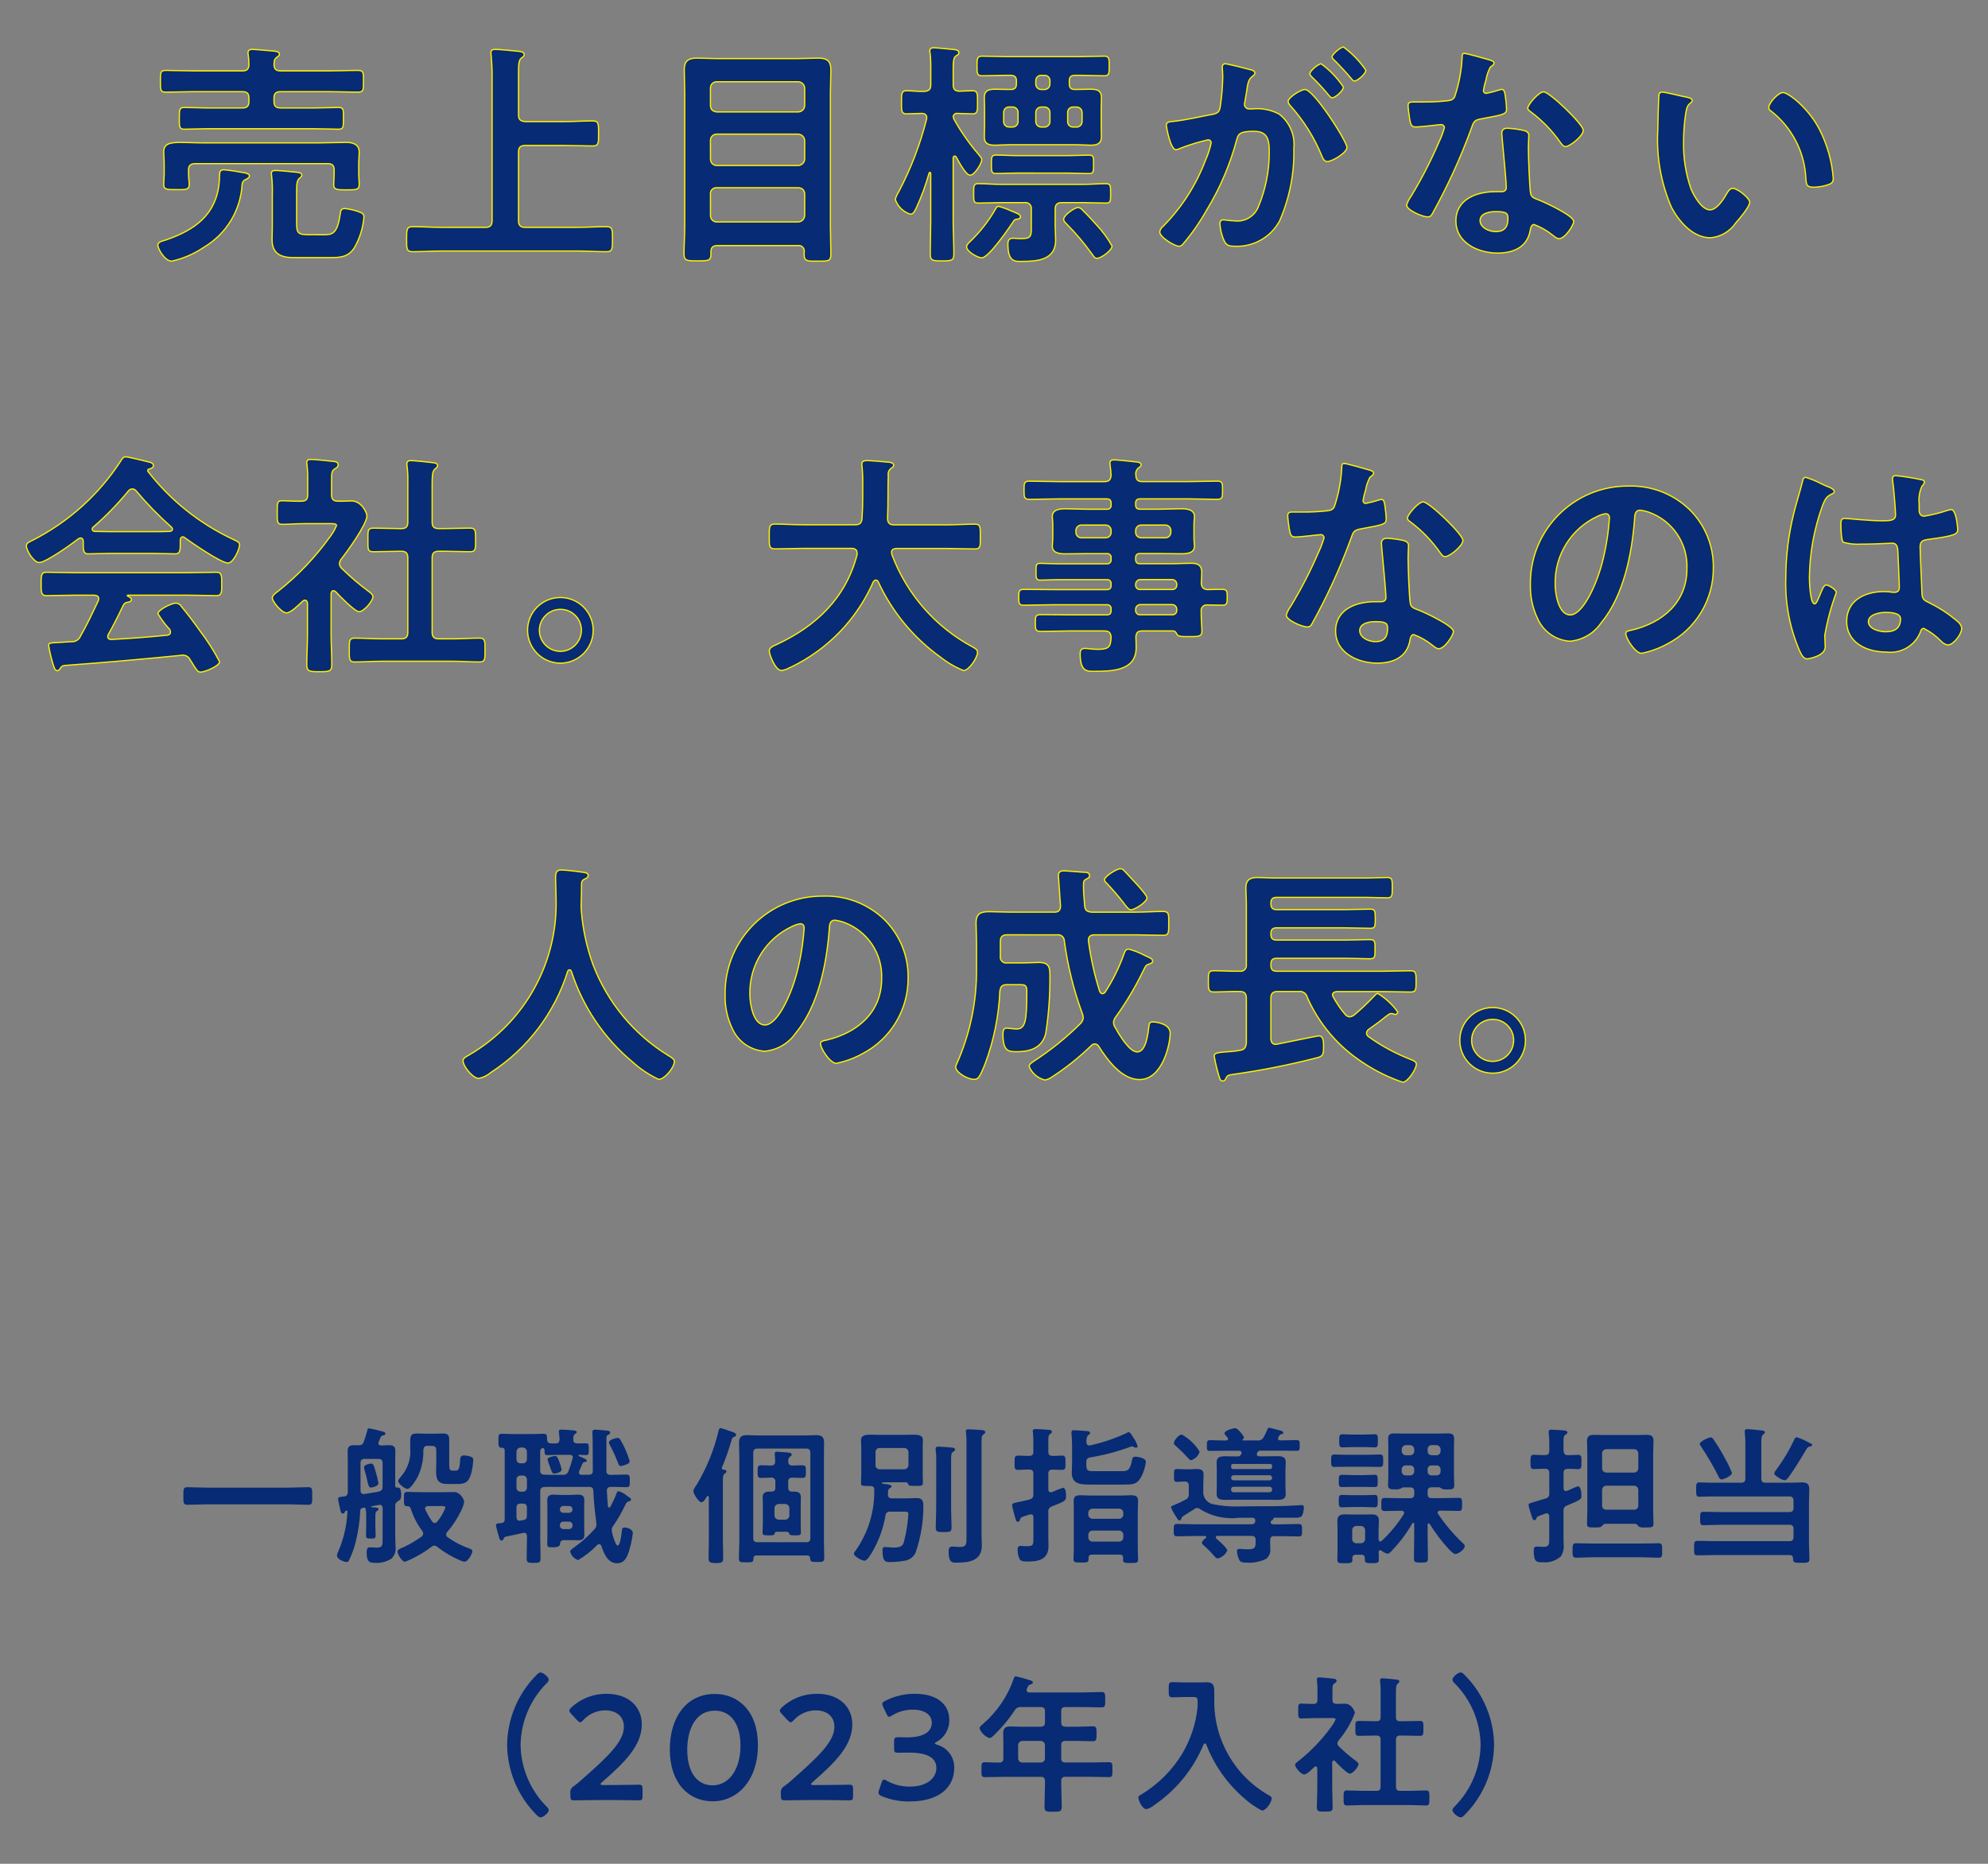 <?xml version="1.0" encoding="UTF-8"?>
<svg id="_レイヤー_1" data-name="レイヤー_1" xmlns="http://www.w3.org/2000/svg" width="160" height="150" version="1.1" viewBox="0 0 160 150">
  <rect x="0" y="0" width="160" height="150" fill="#808080" stroke="none"/>
  <!-- Generator: Adobe Illustrator 29.7.1, SVG Export Plug-In . SVG Version: 2.1.1 Build 8)  -->
  <defs>
    <style>
      .st0 {
        stroke: #fff100;
        stroke-width: .1px;
      }

      .st0, .st1 {
        fill: #072b74;
      }
    </style>
  </defs>
  <g id="_グループ_38839" data-name="グループ_38839">
    <path id="_パス_131027" data-name="パス_131027" class="st0" d="M24.805,18.889c-.76,0-.931-.114-.931-.855v-2.793c0-.38.019-.722.228-.893.076-.076.19-.133.19-.247,0-.228-.342-.228-.513-.247-.323-.038-1.33-.133-1.615-.133-.171,0-.323.038-.323.247,0,.057.019.114.019.171.057.517.076,1.038.057,1.558v2.527c0,.361-.019.7-.019,1.064,0,1.14.722,1.444,1.729,1.444h2.85c.836,0,1.52,0,2.033-.779.443-.761.709-1.611.779-2.489,0-.247-.133-.323-.456-.437-.356-.127-.725-.209-1.101-.245-.323,0-.323.247-.361.513-.228,1.52-.627,1.6-1.311,1.6l-1.255-.006ZM19.675,14.5c.133-.076.4-.171.4-.342,0-.209-.456-.266-.608-.285-.477-.095-.959-.165-1.444-.209-.342,0-.342.171-.361.589.002.14-.004.279-.019.418-.228,2.6-1.957,3.838-4.275,4.636-.209.076-.665.133-.665.418s.551,1.292,1.121,1.292c.938-.211,1.827-.598,2.621-1.14,1.784-1.072,2.922-2.957,3.04-5.035.004-.138.075-.266.19-.342ZM22.05,5.209c.019-.228,0-.418.19-.57.133-.1.247-.152.247-.285,0-.209-.323-.228-.494-.247-.3-.019-1.444-.133-1.691-.133-.19,0-.342.057-.342.266-.003.058.003.115.019.171.038.265.057.532.057.8-.019.361-.171.494-.513.494h-3.933c-.741,0-1.482-.038-2.242-.038-.456,0-.437.19-.437.874s-.019.874.437.874c.741,0,1.5-.038,2.242-.038h3.933c.361,0,.513.152.513.513v.266c0,.38-.152.532-.513.532h-2.791c-.646,0-1.273-.038-1.9-.038-.4,0-.4.19-.4.855,0,.722,0,.893.4.893.627,0,1.254-.038,1.9-.038h8.626c.627,0,1.273.038,1.9.038.4,0,.38-.209.38-.893,0-.627.038-.855-.38-.855-.627,0-1.273.038-1.9.038h-2.776c-.38,0-.532-.152-.532-.532v-.266c0-.361.152-.513.532-.513h3.99c.741,0,1.482.038,2.242.038.456,0,.437-.19.437-.874s.019-.874-.437-.874c-.76,0-1.5.038-2.242.038h-3.99c-.361-.002-.513-.135-.532-.496ZM26.895,14.044c0,.247-.038.646-.038.817,0,.418.285.418,1.026.418.8,0,1.026,0,1.026-.437,0-.285-.038-.551-.038-.817v-.76c0-.418.038-.76.038-1.026,0-.627-.513-.779-1.045-.779-.665,0-1.349.038-2.033.038h-9.576c-.665,0-1.235-.038-1.691-.038-.912,0-1.387.114-1.387.779,0,.209.038.608.038,1.026v.741c0,.266-.038.589-.038.817,0,.456.266.437,1.045.437.684,0,1.007.038,1.007-.418,0-.228-.057-.57-.057-.817v-.343c0-.361.171-.513.532-.513h10.678c.361,0,.513.152.513.513v.362ZM41.732,5.836c0-.608.019-1.007.228-1.159.152-.114.228-.152.228-.285,0-.228-.323-.247-.475-.266-.323-.038-1.577-.152-1.843-.152-.19,0-.361.038-.361.266,0,.057.019.133.019.19.038.418.076.969.076,1.5v11.838c0,.361-.152.532-.532.532h-3.477c-.8,0-1.6-.057-2.394-.057-.475,0-.475.247-.475,1.007,0,.741-.019,1.007.475,1.007.8,0,1.6-.057,2.394-.057h10.811c.8,0,1.6.057,2.394.057.494,0,.494-.209.494-1.045,0-.741,0-.969-.494-.969-.8,0-1.6.057-2.394.057h-4.142c-.38,0-.532-.171-.532-.532v-5.529c0-.38.152-.532.532-.532h3.154c.76,0,1.52.038,2.28.038.494,0,.475-.228.475-1.026,0-.741.019-.988-.475-.988-.76,0-1.52.057-2.28.057h-3.154c-.38-.038-.532-.171-.532-.532v-3.42ZM57.179,15.621c-.025-.258.164-.488.423-.513.03-.003.06-.003.09,0h6.54c.276-.018.513.191.531.467.001.015.001.031.001.046v1.71c-.006.291-.241.526-.532.532h-6.536c-.276.008-.506-.21-.514-.486-0-.015-0-.031.001-.046l-.004-1.71ZM57.179,11.327c-.018-.276.191-.513.467-.531.015-.001.031-.001.046-.001h6.54c.291.006.526.241.532.532v1.463c-.006.291-.241.526-.532.532h-6.536c-.276.008-.506-.21-.514-.486-0-.015-0-.031.001-.046l-.004-1.463ZM57.692,9.009c-.323-.038-.513-.19-.513-.532v-1.368c-.018-.276.191-.513.467-.531.015-.001.031-.001.046-.001h6.54c.291.006.526.241.532.532v1.368c.001.293-.237.531-.53.532-.001 0-.001 0-.002,0h-6.54ZM64.724,20.542c0,.437.266.475.722.475h.342c.836,0,1.083.038,1.083-.551,0-.741-.038-1.5-.038-2.242V7.47c0-.608.038-1.216.038-1.824,0-.741-.3-.969-1.026-.969-.551,0-1.1.038-1.653.038h-6.441c-.57,0-1.121-.038-1.672-.038-.684,0-1.007.228-1.007.95,0,.608.038,1.235.038,1.843v10.712c0,.76-.057,1.52-.057,2.261,0,.57.285.551,1.083.551.836,0,1.083.019,1.083-.551v-.186c0-.342.171-.494.513-.494h6.479c.243-.04.473.124.513.367.008.048.008.098,0,.146l-0.0.266ZM82.124,17.442c0-.19-.247-.266-.76-.475-.319-.148-.649-.268-.988-.361-.114,0-.171.076-.228.171-.543.959-1.22,1.836-2.01,2.605-.133.133-.342.3-.342.494,0,.361.893.874,1.216.874.551.001,2.166-2.355,2.508-2.868.114-.19.152-.228.342-.247.114,0,.27-.053.27-.19l-.008-.003ZM89.5,19.801c-.355-.635-.789-1.222-1.292-1.748-.342-.38-.722-.8-1.1-1.159-.084-.116-.218-.187-.361-.19-.247,0-1.14.608-1.14.95,0,.152.133.266.247.38.748.754,1.434,1.567,2.05,2.432.1.133.19.323.38.323.342,0,1.216-.646,1.216-.988ZM86,13.93c.551,0,1.1.038,1.653.038.361,0,.361-.171.361-.741,0-.551.019-.741-.361-.741-.551,0-1.1.038-1.653.038h-4.176c-.551,0-1.121-.042-1.672-.042-.361,0-.361.19-.361.741s0,.741.361.741c.551,0,1.121-.038,1.672-.038l4.176.004ZM82.47,16.305c.254-.04.492.133.532.387.008.048.008.097,0,.145v1.345c0,.8.019,1.026-.817,1.026-.152,0-.285-.019-.418-.019-.082-.014-.164-.019-.247-.015-.323,0-.4.19-.4.475,0,1.482.608,1.387,1.14,1.387,1.254,0,2.7-.114,2.7-1.71,0-.4-.038-.817-.038-1.216v-1.273c0-.361.152-.532.532-.532h1.71c.608,0,1.235.038,1.843.038.38,0,.38-.152.38-.76,0-.627,0-.8-.38-.8-.608,0-1.235.057-1.843.057h-6.594c-.608.002-1.216-.058-1.843-.058-.38,0-.361.209-.361.8,0,.57-.019.76.361.76.627,0,1.235-.038,1.843-.038l1.9.001ZM86.384,10.225c-.236.015-.441-.164-.456-.4-.001-.019-.001-.037,0-.056v-.7c-.015-.236.164-.441.4-.456.019-.001.037-.001.056,0h.248c.242-.01.446.179.456.421 0.0.012 0.0.023,0,.035v.7c.01.242-.179.446-.421.456-.012 0-.023 0-.035,0h-.248ZM83.819,10.225c-.242.01-.446-.179-.456-.421-0-.012-0-.023,0-.035v-.7c-.01-.242.179-.446.421-.456.012-0.0.023-0.0.035,0h.228c.242-.01.446.179.456.421 0.0.012 0.0.023,0,.035v.7c.01.242-.179.446-.421.456-.012 0-.023 0-.035,0h-.228ZM80.779,9.066c-.015-.236.164-.441.4-.456.018-.001.035-.001.053-0h.25c.242-.01.446.179.456.421 0.0.012 0.0.023,0,.035v.7c.01.242-.179.446-.421.456-.012 0-.023 0-.035,0h-.25c-.236.015-.441-.164-.456-.4-.001-.019-.001-.037,0-.056l.003-.7ZM83.363,6.501c-.008-.234.175-.43.41-.438.015-.001.031-0.0.046.001h.228c.233-.018.437.157.455.391.001.015.002.031.001.046v.247c.01.242-.179.446-.421.456-.012 0-.023 0-.035,0h-.228c-.242.01-.446-.179-.456-.421-0-.012-0-.023,0-.035l0-.247ZM86.517,7.201c-.323,0-.456-.133-.456-.456v-.247c0-.3.133-.437.456-.437h.415c.646,0,1.292.038,1.938.038.4,0,.4-.19.4-.779,0-.608,0-.8-.4-.8-.646,0-1.292.038-1.938.038h-5.944c-.646,0-1.292-.038-1.938-.038-.418,0-.418.209-.418.8,0,.57,0,.779.418.779.646,0,1.292-.038,1.938-.038h.361c.3,0,.456.133.456.437v.247c0,.323-.133.456-.456.456h-.152c-.38,0-.76-.019-1.14-.019-.494,0-.836.114-.836.665,0,.228.019.513.019.836v1.482c0,.342-.019.627-.019.855,0,.57.38.665.874.665.361,0,.741-.038,1.1-.038h5.455c.38,0,.76.038,1.14.038.494,0,.855-.114.855-.684,0-.266-.019-.532-.019-.836v-1.483c0-.285.019-.551.019-.836,0-.57-.361-.665-.855-.665-.38,0-.76.019-1.14.019l-.133.001ZM76.77,9.582c-.019-.057-.038-.114-.057-.19.017-.165.164-.285.329-.268.004 0.0.009.001.013.002.361,0,.931.038,1.2.038.437,0,.418-.247.418-.95,0-.665.019-.912-.418-.912-.323,0-.722.038-1.064.038-.361-.019-.475-.19-.475-.513v-1.235c0-.627.019-.931.209-1.083.133-.076.247-.133.247-.266,0-.228-.3-.247-.475-.266-.285-.019-1.292-.133-1.539-.133-.171,0-.323.038-.323.247-.003.058.003.115.019.171.049.429.068.861.057,1.292v1.273c0,.361-.133.494-.532.532h-.095c-.494,0-.969-.057-1.33-.057-.418,0-.4.3-.4.912,0,.7-.019.95.418.95.342,0,.779-.038,1.2-.038.228,0,.418.095.418.342,0,.057-.019.095-.019.133-.513,2.032-1.267,3.996-2.247,5.849-.123.186-.213.391-.266.608.194.559.638.994,1.2,1.178.228,0,.323-.171.456-.437.432-.925.787-1.885,1.061-2.869.002-.031.026-.055.057-.057.057,0,.076.038.076.095v3.819c0,.874-.038,1.748-.038,2.641,0,.551.19.57.931.57.779,0,.969-.019.969-.57,0-.893-.057-1.767-.057-2.641v-5.073c0-.076.038-.152.114-.152.055-.003.107.027.133.076.171.3.76,1.463,1.121,1.463.342,0,.931-.931.931-1.254,0-.133-.133-.266-.285-.456-.746-.868-1.401-1.809-1.957-2.809ZM98.601,5.136c-.171,0-.228.133-.228.285,0,.038.038.437.038.741-.012.821-.082,1.64-.209,2.451-.057.4-.228.513-.608.589-1.045.19-2.109.456-3.173.57-.228.019-.551.019-.551.3,0,.114.323,1.976.779,1.976.139-.024.274-.069.4-.133.711-.274,1.44-.496,2.183-.664.132-.004.243.099.247.231 0.0.005 0.0.011,0,.016-.106.497-.265.981-.475,1.444-.751,1.979-1.909,3.779-3.4,5.282-.14.108-.235.263-.266.437,0,.437,1.216,1.159,1.558,1.159.13-.012.249-.082.323-.19.712-.837,1.342-1.742,1.881-2.7,1.08-1.766,1.899-3.679,2.432-5.679.133-.532.342-.684,1.406-.684,1.159,0,1.216.8,1.216,1.729-.003,1.473-.293,2.932-.855,4.294-.298.819-1.134,1.313-1.995,1.178-.38,0-.665-.076-.855-.076-.209,0-.266.152-.266.323.028.473.144.936.342,1.367.19.4.456.437.874.437,1.492.063,2.888-.734,3.591-2.052.798-1.832,1.188-3.815,1.142-5.813.114-1.066-.333-2.115-1.18-2.772-.659-.347-1.406-.492-2.147-.418h-.228c-.202.027-.388-.114-.415-.316-.003-.021-.004-.042-.003-.064.003-.077.016-.154.038-.228.057-.3.1-.57.133-.779.095-.684.133-.988.494-1.254.095-.076.171-.133.171-.247,0-.209-.342-.266-.494-.3-.285-.082-1.71-.443-1.9-.443v.003ZM106.334,5.136c-.228,0-.912.57-.912.8,0,.1.095.19.171.266.479.46.929.948,1.349,1.463.076.076.171.209.266.209.247,0,.912-.57.912-.874-.485-.72-1.089-1.352-1.788-1.867l.002.003ZM108.12,3.782c-.19,0-.912.57-.912.8,0,.095.114.209.19.266.475.475.912.95,1.349,1.463.095.114.152.209.266.209.228,0,.912-.57.912-.874-.491-.72-1.101-1.35-1.805-1.864ZM105.02,7.202c-.3,0-1.349.627-1.349.969.022.123.082.236.171.323,1.078,1.199,1.941,2.575,2.549,4.068.076.19.19.437.437.437.38,0,1.577-.7,1.577-1.14,0-.477-2.66-4.655-3.382-4.655l-.003-.002ZM120.394,17.027c.95,0,.969.209.969.589,0,.665-.3,1.026-.988,1.026-.494,0-1.254-.3-1.254-.893,0-.608.817-.722,1.273-.722ZM121.325,10.32c-.285,0-.456.114-.456.418,0,.1.019.171.019.266.057.741.342,3.5.342,4.1,0,.228-.171.323-.4.323h-.498c-1.5,0-3.154.608-3.154,2.356,0,1.767,1.805,2.584,3.344,2.584,1.292,0,2.413-.475,2.641-1.862.019-.171.1-.437.3-.437.551.207,1.064.502,1.52.874.133.095.3.266.494.266.475,0,1.178-1.083,1.178-1.387,0-.456-2.242-1.5-2.679-1.672-.057-.019-.133-.057-.19-.076-.285-.114-.532-.19-.589-.475-.1-.4-.19-3.135-.19-3.686,0-.4.038-.969.038-1.007,0-.228-.171-.342-.38-.4-.441-.1-.889-.161-1.34-.185ZM124.232,7.394c-.4,0-1.273,1.045-1.273,1.311,0,.133.171.247.247.3.917.686,1.719,1.513,2.375,2.451.1.133.228.342.418.342.342,0,1.425-.855,1.425-1.311-0-.49-2.717-3.093-3.192-3.093ZM117.848,4.294c-.171,0-.171.19-.171.323-.052,1.087-.257,2.162-.608,3.192-.152.247-.323.266-.57.3-.65.071-1.303.105-1.957.1h-.874c-.209,0-.342.057-.342.3,0,.19.1.874.133,1.1.076.437.152.608.475.608.437,0,1.9-.19,2.052-.19.141-.006.26.104.266.246 0.0 0.0 0.0.001 0.0.001-.113.398-.259.786-.437,1.159-.651,1.514-1.406,2.98-2.261,4.389-.155.205-.271.437-.342.684,0,.4,1.273.95,1.691.95.209,0,.266-.076.38-.266,1.206-2.172,2.242-4.433,3.1-6.764.228-.627.209-.76.893-.874,1.748-.323,1.976-.361,1.976-.779-.013-.337-.045-.673-.095-1.007-.038-.228-.057-.57-.285-.57-.065.003-.129.016-.19.038-.355.117-.717.212-1.083.285-.122-.006-.216-.109-.21-.231 0-.005.001-.011.001-.016.049-.29.119-.575.209-.855.059-.352.175-.692.342-1.007.171-.133.3-.209.3-.342s-.209-.19-.3-.228c-.309-.087-1.884-.543-2.093-.543v-.003ZM142.358,8.645c-.002.12.064.231.171.285,1.684,1.307,2.712,3.286,2.812,5.415.038.456.019.722.627.722.361-.008.718-.064,1.064-.168.323-.095.513-.19.513-.551-.106-1.379-.487-2.723-1.121-3.952-.912-1.748-2.508-2.945-2.926-2.945-.38-0-1.14.831-1.14,1.197l0-.003ZM133.789,7.41c-.129-.017-.248.073-.265.203-0.0.002-.001.004-.001.006-.038.171-.1,2.584-.1,2.888-.116,2.124.264,4.245,1.109,6.197.627,1.159,1.729,2.432,3.135,2.432.824-.072,1.572-.513,2.033-1.2.266-.3,1.121-1.292,1.121-1.653,0-.342-.969-1.121-1.368-1.121-.247,0-.4.285-.513.475-.228.418-.779,1.254-1.311,1.254-.665,0-1.292-1.121-1.52-1.653-.448-1.274-.654-2.621-.608-3.971.003-.674.053-1.347.152-2.014.057-.323.076-.7.342-.912.114-.1.19-.133.19-.247,0-.19-.266-.228-.418-.266-.325-.054-1.735-.415-1.978-.415l0-.003ZM9.909,48.735c.06-.158.211-.264.38-.266.114-.019.285-.057.285-.228,0-.114-.076-.152-.228-.228-.057-.038-.1-.038-.1-.076s.019-.038.076-.038h4.731c.8,0,1.577.038,2.375.038.437,0,.418-.342.418-.931,0-.608.019-.95-.418-.95-.8,0-1.577.038-2.375.038H6.085c-.779,0-1.577-.038-2.356-.038-.437,0-.418.323-.418.95,0,.589-.019.931.418.931.779,0,1.577-.038,2.356-.038h1.5c.19.019.361.076.361.285-.001.059-.014.117-.038.171-.456.969-.893,1.9-1.425,2.831-.119.299-.42.485-.741.456l-.874.057c-.817.057-.95,0-.95.266.073.443.173.881.3,1.311.133.437.19.7.4.7.1,0,.152-.076.209-.152.114-.19.19-.247.361-.266,1.824-.133,3.135-.247,4.731-.38,1.558-.133,3.1-.285,4.655-.437.038,0,.076-.019.133-.019.264-0.0.503.157.608.4.1.133.171.266.228.361.285.456.38.608.608.608.3,0,1.52-.475,1.52-.836-.447-.861-.969-1.681-1.558-2.451-.437-.627-1.026-1.406-1.52-2-.093-.156-.256-.255-.437-.266-.323,0-1.444.532-1.444.855.24.407.52.789.836,1.14.103.076.166.195.171.323,0,.19-.114.247-.266.266-1.5.152-3,.266-4.484.342-.171,0-.3-.057-.3-.247-.002-.062.019-.122.057-.171.385-.677.841-1.589,1.183-2.311ZM10.954,39.501c.876,1.044,1.829,2.022,2.85,2.926.043.039.071.094.076.152,0,.133-.114.171-.209.19-.456.019-.893.019-1.33.019h-3.477c-.418,0-.836-.019-1.254-.019-.1-.019-.19-.057-.19-.19-.003-.06.026-.118.076-.152,1.024-.888,1.971-1.86,2.831-2.907.071-.097.18-.16.3-.171.127-.003.248.053.327.152ZM6.698,43.701c0,.532,0,.874.38.874.532,0,1.2-.038,1.786-.038h3.477c.57,0,1.292.038,1.767.038.361,0,.4-.247.4-.722v-.4c.019-.114.057-.247.209-.247.051-.001.099.019.133.057.551.4,2.945,2.052,3.5,2.052.418,0,.931-1.1.931-1.463,0-.228-.19-.285-.627-.494-2.641-1.253-4.951-3.107-6.745-5.415-.019-.019-.019-.038-.019-.076.002-.055.041-.102.095-.114.152-.038.361-.1.361-.285,0-.152-.152-.228-.285-.266-.3-.076-1.748-.437-1.957-.437-.171,0-.285.171-.361.3-1.767,2.732-4.225,4.948-7.125,6.422-.228.114-.494.209-.494.437,0,.4.608,1.349,1.026,1.349.551,0,2.66-1.52,3.173-1.919.049-.038.109-.059.171-.057.152,0,.19.133.209.247l-.005.157ZM35.312,42.542c-.38,0-.532-.152-.532-.513v-3.06c0-.646.019-1.045.209-1.2.114-.114.228-.171.228-.3,0-.171-.19-.209-.323-.228-.266-.038-1.577-.171-1.805-.171-.19,0-.342.038-.342.266-.002.064.004.128.019.19.05.435.069.873.057,1.311v3.192c0,.361-.152.513-.513.513h-.171c-.684,0-1.387-.038-2.09-.038-.475,0-.437.228-.437.95s-.038.95.437.95c.7,0,1.406-.038,2.09-.038h.171c.361,0,.513.152.513.532v5.984c0,.38-.152.532-.513.532h-1.672c-.684,0-1.387-.057-2.09-.057-.456,0-.437.247-.437.95,0,.722-.019.969.437.969.7,0,1.406-.057,2.09-.057h5.852c.7,0,1.406.057,2.109.057.456,0,.437-.247.437-.969,0-.684.019-.95-.437-.95-.7,0-1.406.057-2.109.057h-1.178c-.38,0-.532-.152-.532-.532v-5.985c0-.38.152-.532.532-.532h.437c.7,0,1.387.038,2.09.038.456,0,.437-.228.437-.95s.019-.95-.437-.95c-.7,0-1.406.038-2.09.038l-.437.001ZM27.012,47.615c.266.3,1.558,1.615,1.881,1.615.4,0,1.121-.874,1.121-1.2,0-.171-.19-.323-.323-.418-.771-.569-1.501-1.191-2.185-1.862-.107-.1-.174-.235-.19-.38.014-.139.066-.27.152-.38.472-.587,2.064-2.808,2.064-3.475,0-.228-.418-1.2-1.254-1.2-.361,0-.722.038-1.1.019-.361,0-.494-.171-.494-.532v-1.156c0-.532.019-.741.209-.874.171-.114.323-.19.323-.361,0-.247-.266-.266-.456-.285-.38-.038-1.387-.152-1.748-.152-.171,0-.323.038-.323.266-.003.058.003.115.019.171.047.404.066.81.057,1.216v1.178c0,.38-.133.532-.513.532-.494.019-1.2-.038-1.558-.038-.4,0-.38.228-.38.931s-.038.969.4.969c.475,0,1.178-.057,1.786-.057h2.147c.228,0,.437.019.437.152-.13.319-.303.62-.513.893-1.182,1.65-2.589,3.128-4.18,4.389-.171.133-.475.323-.475.551,0,.285.76,1.2,1.14,1.2.361,0,1.026-.684,1.311-.95.047-.044.107-.071.171-.076.152,0,.19.133.209.247v2.584c0,.779-.057,1.577-.057,2.356,0,.551.209.57,1.007.57.817,0,1.007-.019,1.007-.57,0-.8-.057-1.577-.057-2.356v-3.366c.019-.1.057-.228.19-.228.064.005.125.032.172.076l.003.001ZM45.1,49.04c.923-.011,1.68.728,1.691,1.651 0.0.013 0.0.027,0,.04-.005.932-.759,1.686-1.691,1.691-.932-.005-1.686-.759-1.691-1.691.004-.931.757-1.685,1.688-1.692l.003.001ZM45.1,48.09c-1.455-.003-2.638,1.174-2.641,2.629-0.0.004-0.0.008,0,.012.01,1.454,1.187,2.631,2.641,2.641,1.457-.004,2.637-1.184,2.641-2.641.004-1.455-1.173-2.638-2.628-2.642-.005-0-.011-0-.016 0l.003.001ZM68.983,44.632c-.912,3.515-3.306,5.776-6.517,7.258-.043.022-.087.041-.133.057-.19.095-.418.209-.418.437,0,.3.494,1.577.969,1.577.236-.027.463-.105.665-.228.038,0,.057-.019.1-.038,2.96-1.419,5.313-3.852,6.631-6.859.057-.076.114-.152.209-.152.085.001.16.054.19.133,1.116,2.421,2.842,4.511,5.008,6.065.565.449,1.193.813,1.862,1.083.437,0,1.121-1.045,1.121-1.444,0-.247-.171-.323-.361-.437-3.018-1.609-5.343-4.267-6.536-7.472,0-.057-.019-.095-.019-.171,0-.228.19-.285.38-.3h4.085c.741,0,1.482.038,2.223.038.494,0,.456-.228.456-.988,0-.741.038-1.007-.437-1.007-.76,0-1.5.057-2.242.057h-4.275c-.342,0-.494-.152-.513-.494.057-1.178.019-2.337.057-3.5-.037-.236.077-.471.285-.589.076-.057.152-.114.152-.209,0-.19-.228-.228-.361-.247-.342-.038-1.463-.133-1.786-.133-.209,0-.418.038-.418.3-.003.045.003.09.019.133.05.543.069,1.089.057,1.634v.8c0,.589-.019,1.2-.057,1.786-.038.38-.19.513-.551.513h-4.237c-.741,0-1.482-.057-2.223-.057-.475,0-.456.247-.456,1.007,0,.741-.019.988.456.988.741,0,1.482-.038,2.223-.038h3.971c.228,0,.418.1.418.361l.003.136ZM91.403,42.713c-.01-.242.179-.446.421-.456.012-0.0.023-0.0.035,0h1.919c.242-.01.446.179.456.421 0.0.012 0.0.023,0,.035v.114c.01.242-.179.446-.421.456-.012 0-.023 0-.035,0h-1.922c-.242.01-.446-.179-.456-.421-0-.012-0-.023,0-.035l.003-.114ZM88.971,42.257c.242-.01.446.179.456.421 0.0.012 0.0.023,0,.035v.114c.01.242-.179.446-.421.456-.012 0-.023 0-.035,0h-1.922c-.242.01-.446-.179-.456-.421-0-.012-0-.023,0-.035v-.115c-.01-.242.179-.446.421-.456.012-0.0.023-0.0.035,0l1.922.001ZM94.348,48.657c.197.007.354.164.361.361v.1c.013.187-.129.348-.315.361-.015.001-.03.001-.046,0h-2.587c-.187.013-.348-.129-.361-.315-.001-.015-.001-.03,0-.046v-.1c.007-.197.164-.354.361-.361h2.587ZM91.403,47.004c.007-.197.164-.354.361-.361h2.584c.197.007.354.164.361.361v.078c.013.187-.129.348-.315.361-.015.001-.03.001-.046,0h-2.587c-.187.013-.348-.129-.361-.315-.001-.015-.001-.03,0-.046l.003-.078ZM96.685,46.928c0-.266.038-.551.038-.836,0-.589-.3-.76-.855-.76-.513,0-1.026.038-1.539.038h-2.568c-.266,0-.361-.114-.361-.361v-.1c0-.266.114-.361.361-.361h1.577c.589,0,1.159.019,1.729.019.437,0,1.064-.038,1.064-.608,0-.19-.038-.361-.038-.684v-1.019c0-.323.038-.494.038-.684,0-.589-.646-.627-1.083-.627-.57,0-1.14.038-1.71.038h-1.577c-.266,0-.361-.114-.361-.361v-.114c0-.266.114-.361.361-.361h3.857c.779,0,1.577.038,2.356.038.437,0,.418-.228.418-.741s.019-.722-.418-.722c-.779,0-1.558.038-2.356.038h-3.686c-.361,0-.513-.152-.513-.532-.038-.204.034-.413.19-.551.133-.1.228-.152.228-.266,0-.228-.323-.228-.513-.247-.3-.038-1.406-.152-1.653-.152-.19,0-.342.038-.342.266,0,.038.019.114.019.171.038.266.057.532.076.8-.038.38-.171.513-.532.513h-3.7c-.779,0-1.577-.038-2.356-.038-.418,0-.418.19-.418.722s0,.741.418.741c.8,0,1.577-.038,2.356-.038h3.871c.247,0,.361.095.361.361v.114c.028.171-.087.333-.259.361-.034.006-.069.006-.102,0h-1.577c-.57,0-1.14-.038-1.71-.038-.437,0-1.083.038-1.083.627,0,.19.038.361.038.684v1.024c0,.323-.038.494-.038.684,0,.57.646.608,1.083.608.57,0,1.14-.019,1.71-.019h1.577c.171-.028.333.087.361.259.006.034.006.069,0,.102v.1c.028.171-.087.333-.259.361-.034.006-.069.006-.102,0h-3.914c-.475,0-.969-.038-1.444-.038-.323,0-.323.171-.323.665,0,.513,0,.684.342.684.475,0,.95-.038,1.425-.038h3.914c.171-.028.333.087.361.259.006.034.006.069,0,.102v.1c0,.247-.114.342-.361.342h-4.275c-.8,0-1.615-.019-2.413-.019-.4,0-.38.228-.38.627s-.019.646.361.646c.817,0,1.634-.038,2.432-.038h4.275c.171-.028.333.087.361.259.006.034.006.069,0,.102v.114c0,.247-.114.342-.361.342h-2.964c-.76,0-1.539-.019-2.318-.019-.437,0-.456.133-.456.665s.019.684.456.684c.779,0,1.558-.038,2.318-.038h2.793c.361,0,.494.133.532.494-.038.741-.114.988-1.064.988-.456,0-.817-.076-1.064-.076-.285,0-.361.171-.361.437,0,1.5.627,1.406,1.159,1.406,1.387,0,3.344-.038,3.344-1.881,0-.19,0-.684-.019-.874.019-.361.152-.494.513-.494h2.47c.171,0,.228.095.3.228.095.228.361.228.931.228.8,0,1.1.019,1.1-.437,0-.361-.057-.855-.057-1.349v-.247c-.04-.243.124-.473.367-.513.048-.008.098-.008.146,0,.4,0,.8.019,1.2.019.38,0,.38-.209.38-.646,0-.4.019-.627-.38-.627s-.8,0-1.216.019c-.32-.029-.472-.181-.491-.523l.003-.002ZM110.707,50.028c.95,0,.969.209.969.589,0,.665-.3,1.026-.988,1.026-.494,0-1.254-.3-1.254-.893-.002-.609.814-.723,1.27-.723l.003.001ZM111.638,43.321c-.285,0-.456.114-.456.418,0,.1.019.171.019.266.057.741.342,3.5.342,4.1,0,.228-.171.323-.4.323h-.494c-1.5,0-3.154.608-3.154,2.356,0,1.767,1.805,2.584,3.344,2.584,1.292,0,2.413-.475,2.641-1.862.019-.171.1-.437.3-.437.551.207,1.064.502,1.52.874.133.095.3.266.494.266.475,0,1.178-1.083,1.178-1.387,0-.456-2.242-1.5-2.679-1.672-.057-.019-.133-.057-.19-.076-.285-.114-.532-.19-.589-.475-.1-.4-.19-3.135-.19-3.686,0-.4.038-.969.038-1.007,0-.228-.171-.342-.38-.4-.444-.101-.896-.163-1.35-.186l.006.001ZM114.545,40.395c-.4,0-1.273,1.045-1.273,1.311,0,.133.171.247.247.3.917.686,1.719,1.513,2.375,2.451.1.133.228.342.418.342.342,0,1.425-.855,1.425-1.311-.005-.491-2.72-3.094-3.195-3.094l.003.001ZM108.161,37.295c-.171,0-.171.19-.171.323-.052,1.087-.257,2.162-.608,3.192-.152.247-.323.266-.57.3-.65.071-1.303.105-1.957.1h-.874c-.209,0-.342.057-.342.3,0,.19.095.874.133,1.1.076.437.152.608.475.608.437,0,1.9-.19,2.052-.19.141-.006.26.104.266.246 0.0 0.0 0.0.001 0.0.001-.113.398-.259.786-.437,1.159-.651,1.514-1.406,2.98-2.261,4.389-.155.205-.271.437-.342.684,0,.4,1.273.95,1.691.95.209,0,.266-.076.38-.266,1.206-2.172,2.242-4.433,3.1-6.764.228-.627.209-.76.893-.874,1.748-.323,1.976-.361,1.976-.779-.013-.337-.045-.673-.095-1.007-.038-.228-.057-.57-.285-.57-.065.003-.129.016-.19.038-.355.117-.717.212-1.083.285-.122-.006-.216-.109-.21-.231 0-.005.001-.011.001-.016.049-.29.119-.575.209-.855.059-.352.175-.692.342-1.007.171-.133.3-.209.3-.342s-.209-.19-.3-.228c-.31-.088-1.887-.544-2.096-.544l.003-.002ZM129.232,41.344c.209,0,.3.152.3.342-.082,1.252-.286,2.493-.608,3.705-.532,1.938-1.6,4.1-2.546,4.1-.969,0-1.216-1.767-1.216-2.47-.052-2.343,1.291-4.493,3.42-5.472.204-.103.424-.172.65-.205ZM131.056,39.121c-4.323-.032-7.854,3.446-7.886,7.769-.001.07-0.0.14.001.211-.018.934.184,1.859.589,2.7.462,1.033,1.455,1.727,2.584,1.805,1.013-.088,1.933-.625,2.508-1.463,1.824-2.185,2.489-5.567,2.7-8.341.019-.323.019-.741.456-.741.246.03.488.087.722.171,1.898.685,3.13,2.525,3.04,4.541,0,2.717-1.957,4.351-4.446,4.94-.19.038-.475.076-.475.266,0,.418.779,1.6,1.273,1.6.724-.148,1.423-.405,2.071-.76,2.294-1.182,3.726-3.556,3.7-6.137.025-1.755-.668-3.443-1.919-4.674-1.317-1.269-3.093-1.95-4.921-1.887h.003ZM152.96,49.799c0,.779-.475,1.045-1.2,1.045-.475,0-1.387-.209-1.387-.817,0-.589.931-.741,1.368-.741.364-.004,1.219.019,1.219.513ZM152.58,38.282c-.127-.02-.246.067-.266.194-.004.024-.004.048,0,.072,0,.057.019.133.019.19.076.475.228,2.318.228,2.717,0,.418-.437.456-.893.456h-.3c-.988,0-2.679-.19-2.907-.19-.285,0-.3.228-.3.475s.019,1.33.19,1.444c.469.134.957.185,1.444.152h.237c.76,0,2.109-.076,2.261-.076.475,0,.437.532.456.722.019.551.114,2.356.114,2.831,0,.247-.114.4-.38.4h-.131c-.245-.038-.493-.057-.741-.057-1.482,0-2.983.684-2.983,2.394,0,1.748,1.653,2.47,3.173,2.47,1.176.158,2.309-.501,2.755-1.6.038-.152.095-.3.285-.3.522.269.997.622,1.406,1.045.138.156.326.257.532.285.437,0,1.1-.874,1.1-1.311,0-.323-.266-.532-.494-.722-.63-.521-1.319-.968-2.052-1.33-.418-.209-.608-.247-.646-.741-.019-.494-.152-3.4-.152-3.781,0-.475.228-.551.646-.608,2.242-.3,2.375-.437,2.375-.8,0-.285-.133-1.6-.513-1.6-.097.01-.192.029-.285.057-.619.21-1.255.368-1.9.475-.285,0-.4-.228-.4-.494v-.532c-.05-.46.022-.925.209-1.349.1-.171.209-.209.209-.38,0-.114-.1-.152-.19-.171-.695-.154-1.398-.266-2.106-.337ZM146.538,38.909c-.389-.201-.796-.367-1.216-.494-.171,0-.228.19-.247.323-.209.836-.475,1.653-.684,2.489-.439,1.739-.663,3.526-.665,5.32-.061,2.009.322,4.007,1.121,5.852.133.266.285.627.608.627.1,0,1.444-.228,1.444-.969,0-.3-.038-.608-.038-.912.202-1.179.513-2.337.931-3.458,0-.228-.608-.608-.817-.608-.228,0-.418.627-.513.836-.19.437-.285.684-.418.684-.361,0-.418-1.805-.418-2.109.021-1.97.375-3.923,1.045-5.776.228-.589.342-.76.779-.969.1-.038.171-.076.171-.19,0-.19-.342-.323-.494-.38-.114-.035-.342-.149-.589-.263v-.003ZM45.99,78.182c.921,2.853,2.634,5.385,4.94,7.3.621.567,1.326,1.035,2.09,1.387.456,0,1.254-.95,1.254-1.444,0-.19-.266-.342-.456-.456-2.793-1.707-4.938-4.293-6.1-7.353-.498-1.384-.811-2.828-.931-4.294,0-.133-.019-.285-.019-.418.019-.608.038-1.216.038-1.805-0-.134.072-.258.19-.323.133-.057.342-.133.342-.323,0-.228-.342-.247-.532-.266-.323-.057-1.349-.171-1.634-.171-.38,0-.456.228-.456.57,0,.57.038,1.121.038,1.672.174,5.188-2.52,10.051-7.011,12.654-.228.133-.475.247-.475.456,0,.456.8,1.425,1.273,1.425.366-.083.706-.254.991-.498,2.929-1.91,5.104-4.777,6.154-8.113.02-.071.079-.123.152-.133.076-0.0.114.057.152.133ZM64.42,74.344c.209,0,.3.152.3.342-.082,1.252-.286,2.493-.608,3.705-.532,1.938-1.6,4.1-2.546,4.1-.969,0-1.216-1.767-1.216-2.47-.052-2.343,1.291-4.493,3.42-5.472.204-.103.424-.172.65-.205ZM66.244,72.121c-4.323-.032-7.854,3.446-7.886,7.769-.001.07-0.0.14.001.211-.018.934.184,1.859.589,2.7.462,1.032,1.456,1.725,2.584,1.803,1.013-.088,1.933-.625,2.508-1.463,1.824-2.185,2.489-5.567,2.7-8.341.019-.323.019-.741.456-.741.246.03.488.087.722.171,1.898.685,3.13,2.525,3.04,4.541,0,2.717-1.957,4.351-4.446,4.94-.19.038-.475.076-.475.266,0,.418.779,1.6,1.273,1.6.724-.148,1.423-.405,2.071-.76,2.296-1.181,3.73-3.555,3.705-6.137.026-1.756-.668-3.447-1.921-4.678-1.318-1.267-3.094-1.946-4.921-1.881ZM92.312,72.254c0-.152-.4-.608-.646-.893-.076-.076-.133-.152-.171-.19l-.969-1.045c-.114-.114-.19-.209-.361-.209-.3,0-1.273.627-1.273.893,0,.1.095.19.152.247.471.488.915,1.002,1.33,1.539.3.4.475.627.646.627.304-0,1.292-.627,1.292-.969ZM85.073,75.237c.276-.046.536.14.582.416.004.026.007.052.007.078.267,1.991.752,3.947,1.444,5.833.043.103.069.212.076.323-.009.179-.083.348-.209.475-1.144,1.142-2.405,2.161-3.762,3.04-.152.114-.38.228-.38.437.229.542.701.944,1.273,1.083.191-.04.372-.117.532-.228,1.147-.741,2.218-1.594,3.196-2.546.071-.084.175-.133.285-.133.137.007.26.087.323.209.684,1.083,1.843,2.66,3.268,2.66,1.862,0,2.47-2.85,2.47-3.743,0-.684-.969-.893-1.406-.893-.228,0-.285.114-.3.323-.076.551-.209,2.09-.95,2.09-.646,0-1.5-1.482-1.786-1.995-.075-.113-.114-.245-.114-.38.008-.16.068-.314.171-.437.838-1.163,1.574-2.396,2.2-3.686.19-.38.209-.494.475-.57.114-.038.3-.1.3-.247,0-.171-.228-.266-.361-.323-.076-.038-.171-.076-.285-.133-.409-.218-.842-.388-1.29-.508-.228,0-.323.228-.38.418-.38,1.068-.884,2.088-1.5,3.04-.05.078-.135.128-.228.133-.114,0-.19-.114-.228-.209-.412-1.315-.711-2.662-.893-4.028v-.1c0-.285.209-.4.456-.4h3.325c.741,0,1.482.038,2.242.038.456,0,.437-.247.437-.95,0-.722.038-.969-.456-.969-.741,0-1.482.057-2.223.057h-3.518c-.38-.038-.532-.133-.57-.513-.038-.532-.095-1.045-.095-1.558,0-.342,0-.475.19-.57.133-.076.3-.114.3-.3,0-.285-.3-.266-.665-.285-.3-.019-1.2-.1-1.406-.1-.247,0-.437.076-.437.361,0,.152.171,2.394.171,2.451,0,.361-.152.513-.494.513h-3.473c-.589,0-1.2-.038-1.786-.038-.7,0-1.045.171-1.045.912,0,.532.038,1.064.038,1.6v2.09c.024,2.638-.522,5.25-1.6,7.657-.037.072-.062.149-.076.228,0,.456.95,1.007,1.482,1.007.323,0,.437-.133.893-1.273.697-1.878,1.096-3.853,1.182-5.854.057-.361.19-.494.57-.494h1.007c.437,0,.589.038.589.513,0,2.47-.114,3.059-.855,3.059-.095,0-.665-.076-.779-.076-.266,0-.285.285-.285.494,0,1.368.437,1.406,1.1,1.406,1.064,0,2.033-.285,2.337-1.444.242-1.546.356-3.109.342-4.674,0-.646-.057-1.064-.874-1.064-.437,0-.893.038-1.349.038h-1.233c-.254.04-.492-.133-.532-.387-.008-.048-.008-.097 0-.145v-1.2c0-.38.171-.532.532-.532l4.028.003ZM99.779,78.163c-.7.019-1.387-.038-2.09-.038-.437,0-.437.19-.437.855,0,.646,0,.855.437.855.7,0,1.387-.057,2.09-.038.361,0,.532.152.532.532v3.591c-.038.361-.133.551-.494.608-.494.1-.893.1-1.2.133-.7.057-.893.1-.893.342.053.326.123.65.209.969.038.133.076.266.095.361.133.475.171.665.38.665.133,0,.19-.076.247-.19.114-.247.171-.285.589-.342,2.239-.312,4.46-.75,6.65-1.311.475-.114.627-.171.627-.8,0-.418.038-.988-.38-.988-.114,0-2.261.456-3.344.665-.038,0-.076.019-.133.019-.266,0-.38-.209-.38-.456v-3.266c0-.38.171-.532.532-.532h1.716c.318-.049.619.16.684.475.94,2.128,2.477,3.938,4.424,5.21,1.006.681,2.099,1.224,3.249,1.615.418,0,1.1-1.064,1.1-1.444,0-.228-.266-.3-.437-.38-1.22-.473-2.376-1.098-3.439-1.862-.08-.066-.129-.162-.133-.266.011-.111.066-.214.152-.285.3-.209.608-.437.893-.646.228-.171.513-.418.741-.57.052-.048.12-.075.19-.076.071.003.141.016.209.038.042.019.087.032.133.038.11-.005.195-.099.19-.209-.427-.598-.971-1.102-1.6-1.482-.114,0-.209.133-.361.285-.483.51-.995.992-1.533,1.444-.103.085-.228.138-.361.152-.152-.006-.293-.083-.38-.209-.366-.427-.684-.892-.95-1.387-.038-.049-.059-.109-.057-.171,0-.19.171-.247.342-.266h3.644c.76,0,1.539.038,2.3.038.437,0,.437-.209.437-.855s0-.855-.437-.855c-.779,0-1.539.038-2.3.038h-8.489c-.3,0-.456-.133-.456-.456v-.133c0-.323.152-.456.456-.456h5.51c.665,0,1.33.038,2.014.038.4,0,.4-.171.4-.76,0-.608,0-.779-.4-.779-.684,0-1.349.038-2.014.038h-5.51c-.3,0-.456-.133-.456-.437v-.114c0-.3.152-.437.456-.437h5.434c.7,0,1.406.038,2.109.038.38,0,.4-.152.4-.76,0-.627-.019-.779-.4-.779-.7,0-1.406.038-2.109.038h-5.434c-.3,0-.456-.133-.456-.456v-.095c0-.3.152-.437.456-.437h7.239c.551,0,1.1.038,1.653.038.418,0,.418-.171.418-.817,0-.665,0-.817-.418-.817-.551,0-1.1.038-1.653.038h-7.334c-.494,0-.969-.038-1.444-.038-.608,0-.931.19-.931.855,0,.4.038.836.038,1.33v4.826c.038.254-.137.491-.391.529-.047.007-.094.007-.141-.001ZM120.132,82.039c.923-.011,1.68.728,1.691,1.651 0.0.013 0.0.027,0,.04,0,.934-.757,1.691-1.691,1.691s-1.691-.757-1.691-1.691c0-.934.757-1.691,1.691-1.691ZM120.132,81.089c-1.459,0-2.641,1.182-2.641,2.641,0,1.459,1.182,2.641,2.641,2.641s2.641-1.182,2.641-2.641v-0c.003-1.455-1.174-2.638-2.629-2.641-.004-0-.008-0-.012,0Z"/>
    <path id="_パス_131028" data-name="パス_131028" class="st1" d="M23.208,121.07c.54,0,1.068.036,1.608.036.336,0,.312-.18.312-.708s.024-.708-.312-.708c-.528,0-1.068.036-1.608.036h-6.528c-.54,0-1.08-.036-1.608-.036-.336,0-.312.2-.312.708s-.024.708.312.708c.528,0,1.068-.036,1.608-.036l6.528 0ZM34.776,116.37c.24,0,.336.1.336.336v1.068c0,.228-.012.456-.012.66,0,.576.108,1,.9,1h.792c.588,0,.924-.1,1.128-.84.097-.359.154-.728.168-1.1.01-.121-.073-.23-.192-.252-.177-.066-.363-.102-.552-.108-.24,0-.3.12-.312.348-.024.84-.2.876-.36.876h-.24c-.288,0-.276-.2-.276-.54v-1.896c0-.4-.084-.552-.5-.552-.156,0-.324.012-.48.012h-1.152c-.156,0-.312-.012-.468-.012-.54,0-.54.216-.54.8v.384c.074.83-.194,1.654-.744,2.28-.072.084-.228.252-.228.36,0,.2.54.636.744.636.264,0,.708-.744.828-.972.325-.681.481-1.43.456-2.184.036-.228.12-.312.348-.312l.356.008ZM35.508,121.206c.228,0,.336.012.336.144-.157.406-.38.783-.66,1.116-.047.064-.121.104-.2.108-.082-.006-.156-.051-.2-.12-.211-.303-.396-.625-.552-.96-.013-.026-.022-.055-.024-.084,0-.156.132-.2.264-.2l1.036-.004ZM35.196,124.494c.555.436,1.164.797,1.812,1.076.112.061.234.102.36.12.312,0,.648-.672.648-.84,0-.132-.12-.18-.216-.216-.631-.216-1.226-.523-1.768-.912-.073-.048-.118-.129-.12-.216.002-.08.032-.156.084-.216.451-.517.828-1.095,1.12-1.716.116-.22.197-.456.24-.7,0-.192-.312-.792-.792-.792-.228,0-.54.012-.9.012h-1.7c-.408,0-.816-.024-1.188-.024-.276,0-.264.156-.264.576s-.012.576.264.576h.036c.168,0,.216.1.264.24.204.631.512,1.223.912,1.752.042.065.066.139.072.216-.007.096-.055.183-.132.24-.44.316-.907.592-1.396.824-.288.12-.54.2-.54.384,0,.2.36.816.6.816.76-.3,1.475-.704,2.124-1.2.068-.058.152-.092.24-.1.088.008.172.042.24.1ZM30.456,119.358c-.068-.372-.16-.74-.276-1.1-.108-.4-.168-.468-.336-.468-.12,0-.552.108-.552.312.006.057.018.113.036.168.12.4.192.7.24.924.084.372.12.528.3.528.036-.008.588-.08.588-.368l0.0.004ZM30.792,119.646c0,.24-.06.324-.3.4-.384.072-.78.132-1.164.192h-.06c-.192,0-.252-.12-.252-.288v-2.2c0-.24.1-.336.336-.336h1.116c.228,0,.324.1.324.336v1.896ZM30.792,123.762c0,.552.048.792-.492.792-.168,0-.336-.024-.516-.024-.2,0-.276.108-.276.384,0,.8.24.864.648.864.482.038.964-.085,1.368-.352.249-.263.363-.626.308-.984,0-.288-.024-.576-.024-.864v-2.384c0-.228.108-.312.3-.432.168-.084.18-.288.18-.468,0-.156-.012-.576-.24-.576h-.06c-.12.024-.168-.024-.18-.144v-1.86c0-.312.012-.612.012-.924,0-.36-.144-.48-.492-.48-.216,0-.432.024-.66.024-.12-.012-.216-.048-.216-.192.002-.037.01-.073.024-.108.048-.108.108-.252.156-.348.022-.075.081-.134.156-.156.1-.012.228-.036.228-.156s-.144-.144-.324-.192c-.329-.095-.663-.171-1-.228-.108,0-.12.108-.132.18-.08.309-.176.613-.288.912-.084.216-.192.264-.432.276-.12,0-.24-.012-.36-.012-.348,0-.5.12-.5.48,0,.312.012.612.012.924v2.352c0,.228-.084.348-.312.372-.276.036-.468.012-.468.2,0,.132.156.756.192.936.024.1.06.24.192.24.066-.002.124-.045.144-.108.023-.047.057-.089.1-.12.012-.012.024-.012.048-.012.046.004.08.044.076.09-.001.006-.002.012-.004.018-.05,1.123-.31,2.226-.768,3.252-.04.078-.065.164-.072.252,0,.336.636.528.768.528.083.004.159-.044.192-.12.178-.364.326-.741.444-1.128.269-.938.426-1.905.468-2.88.012-.156.072-.2.216-.24l.084-.012c.1,0,.12.06.144.132.029.178.041.359.036.54v.788c0,.264-.012.528-.012.792,0,.216.084.24.4.24s.372-.036.372-.264c0-.252-.024-.5-.024-.768v-.516c0-.4-.012-.588.132-.672.072-.06.132-.084.132-.144,0-.108-.156-.132-.372-.144-.06.002-.121-.002-.18-.012-.024,0-.048-.012-.048-.036s.024-.036.048-.048c.192-.036.372-.06.564-.1.024,0,.06-.012.084-.012.168,0,.228.132.228.288l-.004,2.364ZM45.792,122.462c.153-.006.282.113.288.266 0.0.007 0.0.015,0,.022v.024c.006.153-.113.282-.266.288-.007 0-.015 0-.022 0h-.444c-.153.006-.282-.113-.288-.266-0-.007-0-.015,0-.022v-.024c-.006-.153.113-.282.266-.288.007-0.0.015-0.0.022,0l.444 0ZM45.792,121.202c.151-.008.28.109.288.26 0.0.005 0.0.011 0.0.016-.003.156-.132.279-.288.276-0-0-0-0-0-0h-.444c-.156.003-.285-.12-.288-.276-0-0-0-0-0-0-.001-.151.12-.275.272-.276.005-0.0.011 0.0.016 0h.444ZM47.016,121.286c0-.18.012-.36.012-.552,0-.348-.192-.444-.5-.444-.216,0-.42.024-.624.024h-.732c-.216,0-.432-.024-.648-.024-.312,0-.48.12-.48.456,0,.18.012.36.012.54v2.364c0,.216-.012.432-.012.648,0,.24.156.228.48.228q.54,0,.552-.276c0-.216.132-.3.348-.3h.552c.192,0,.384.012.564.012.312,0,.492-.108.492-.444,0-.168-.012-.348-.012-.516l-.004-1.716ZM50.676,117.578c-.093-.32-.21-.633-.348-.936-.121-.276-.261-.544-.42-.8-.042-.071-.117-.116-.2-.12-.108,0-.7.144-.7.36.003.055.02.109.048.156.259.485.488.986.684,1.5.036.108.084.252.228.252.144-.023.285-.063.42-.12.156-.064.288-.112.288-.292ZM41.568,121.334c0-.228.1-.324.336-.324h.168c.24,0,.336.1.336.324v.624c0,.24-.072.348-.312.384l-.216.036c-.02.005-.04.009-.06.012-.18,0-.252-.12-.252-.288l0-.768ZM41.568,119.078c-.004-.176.136-.321.311-.324.008-0.0.016-0.0.025 0h.168c.175-.01.326.124.336.299 0.0.008.001.016 0.0.025v.648c.004.176-.136.321-.311.324-.008 0-.016 0-.025-0h-.168c-.175.01-.326-.124-.336-.299-0-.008-.001-.016-0-.025v-.648ZM41.568,116.834c.004-.184.152-.332.336-.336h.168c.184.004.332.152.336.336v.612c.004.176-.136.321-.311.324-.008 0-.016 0-.025-0h-.168c-.175.01-.326-.124-.336-.299-0-.008-.001-.016-0-.025v-.612ZM43.476,116.846c0-.264.168-.312.216-.312s.132.048.132.192c.012.276.012.384.216.384.264,0,.576-.024.888-.024h.96c.12.012.216.06.216.192,0,.024-.012.048-.012.072-.092.363-.209.72-.348,1.068-.065.191-.257.307-.456.276h-.468c-.312,0-.708.012-1.02-.012-.228-.012-.324-.108-.324-.336l0-1.5ZM46.812,118.694c-.12,0-.216-.048-.216-.18-.002-.036.002-.073.012-.108.108-.2.18-.432.288-.636.026-.052.075-.089.132-.1.084-.012.192-.012.192-.12s-.216-.192-.456-.288c-.06-.024-.108-.048-.168-.072-.021-.007-.035-.026-.036-.048,0-.036.024-.048.06-.06.18.012.372.024.552.024.216,0,.216-.12.216-.48s0-.468-.216-.468c-.156,0-.516.012-.708.012-.216-.012-.324-.084-.324-.312s0-.36.132-.444c.084-.06.144-.084.144-.156,0-.132-.216-.132-.324-.144-.24-.024-.672-.06-.9-.06-.108,0-.216.012-.216.144,0,.036.012.084.012.12.024.18.036.36.048.54-.024.216-.1.312-.312.312h-.228c-.276,0-.456-.024-.468-.324-.012-.276.024-.456-.276-.456-.216,0-.552.024-.864.024h-1.632c-.3,0-.648-.024-.864-.024-.288,0-.276.144-.276.564,0,.48.012.552.288.564.156.012.216.072.216.216v5.532c0,.2-.072.276-.264.312-.252.024-.444.024-.444.168.058.296.134.589.228.876.072.252.1.36.216.36s.144-.072.18-.156.06-.12.168-.156c.456-.1.912-.18,1.38-.3.024,0,.06-.012.1-.012.168,0,.228.12.228.276v.12c0,.564-.024,1.128-.024,1.692,0,.336.156.336.552.336.456,0,.564,0,.564-.384,0-.552-.024-1.092-.024-1.644v-3.74c0-.228.1-.324.324-.336.336-.024.684-.012,1.02-.012h2.592c.228,0,.324.084.336.312.036.888.132,1.7.24,2.568.009.047.014.096.012.144-0.0.143-.056.281-.156.384-.498.551-1.054,1.046-1.66,1.476-.108.072-.3.192-.3.336.092.313.328.563.636.672.571-.334,1.092-.746,1.548-1.224.044-.04.101-.061.16-.06.084,0,.132.072.168.144.192.588.516,1.392,1.248,1.392.636,0,.816-.492.984-1,.145-.466.245-.944.3-1.428,0-.324-.468-.444-.648-.444-.156,0-.216.048-.228.192-.024.2-.12,1.26-.348,1.26-.176.004-.476-1.04-.476-1.244-0-.132.047-.26.132-.36.36-.521.677-1.071.948-1.644.084-.168.12-.264.276-.3.084-.024.2-.06.2-.156s-.072-.132-.336-.312c-.191-.167-.416-.29-.66-.36-.108,0-.144.1-.168.168-.142.371-.309.732-.5,1.08-.024.036-.048.072-.1.072s-.084-.06-.1-.108c-.036-.42-.06-.84-.084-1.26.012-.216.108-.288.324-.3.42-.012.84.024,1.26.024.276,0,.264-.156.264-.516s.012-.5-.264-.5c-.42,0-.84.024-1.248.024h-.036c-.216,0-.336-.084-.336-.312v-2.536c0-.228,0-.3.12-.36.084-.048.18-.084.18-.192,0-.144-.144-.144-.324-.168-.156-.012-.756-.072-.876-.072-.144,0-.228.048-.228.2,0,.1.024.4.024.648v.408c0,.684.012,1.368.012,2.052,0,.24-.108.324-.336.324l-.564.004ZM45.204,118.274c-.037-.184-.089-.365-.156-.54-.168-.48-.228-.552-.372-.552s-.612.1-.612.276c.051.192.115.381.192.564.12.36.192.576.336.576.192-.004.612-.132.612-.324ZM65.22,123.782c0,.24-.1.336-.336.336h-3.924c-.24,0-.336-.1-.336-.336v-6.864c0-.228.1-.336.336-.336h3.924c.24,0,.336.108.336.336v6.864ZM64.968,125.182c.156,0,.216.06.228.216.036.288.072.312.564.312.432,0,.576,0,.576-.336,0-.48-.024-.972-.024-1.452v-6.62c0-.4.012-.78.012-1.176,0-.48-.18-.624-.648-.624-.3,0-.612.024-.924.024h-3.7c-.312,0-.624-.024-.936-.024-.48,0-.636.168-.636.636,0,.4.024.78.024,1.164v6.66c0,.48-.036.96-.036,1.44,0,.348.132.336.588.336.5,0,.576,0,.588-.336.012-.156.072-.216.228-.216l4.096-.004ZM62.668,122.302c-.184-.004-.332-.152-.336-.336v-.588c.004-.184.152-.332.336-.336h.528c.186.004.334.154.336.34v.588c-.004.184-.152.332-.336.336l-.528-.004ZM63.532,123.458c.048.1.144.108.432.108.384,0,.492,0,.492-.216,0-.144-.012-.468-.012-.672v-1.6c0-.192.012-.4.012-.6,0-.336-.228-.432-.528-.432h-.18c-.216,0-.312-.1-.312-.312v-.48c0-.216.084-.324.324-.336.264.012.528.024.8.024.312,0,.3-.168.3-.516s.012-.5-.3-.5c-.276,0-.54.012-.816.024-.216-.024-.3-.1-.3-.312-.027-.147.023-.298.132-.4.084-.06.144-.084.144-.168,0-.144-.18-.156-.276-.168-.192-.008-.744-.068-.912-.068-.108,0-.18.036-.18.156,0,.144.036.5.036.636-.012.216-.084.3-.312.324-.264-.012-.54-.024-.8-.024-.312,0-.3.144-.3.5,0,.336-.024.516.288.516.276,0,.552-.012.816-.024.165-.015.311.107.325.273.002.021.001.042-.001.063v.48c0,.216-.1.312-.324.312h-.18c-.3,0-.516.1-.516.432,0,.2.012.408.012.6v1.6c0,.228-.024.456-.024.672s.132.216.516.216c.312,0,.42,0,.456-.132-.003-.083.062-.153.146-.156.003-0.0.007-0.0.01,0h.84c.116.016.152.084.192.18ZM57.052,123.89c0,.5-.024,1.008-.024,1.524,0,.336.156.384.6.384s.576-.06.576-.384c0-.516-.024-1.02-.024-1.524v-4.572c0-.444,0-.612.144-.72.06-.036.144-.1.144-.18,0-.12-.168-.132-.252-.132-.072-.024-.12-.048-.12-.132-.001-.021.003-.041.012-.06.291-.688.539-1.394.744-2.112.072-.252.084-.288.228-.336.06-.024.168-.084.168-.156,0-.132-.144-.192-.252-.228-.048-.012-.156-.048-.288-.1-.229-.09-.462-.166-.7-.228-.132,0-.156.144-.18.24-.364,1.532-.963,2.999-1.776,4.348-.118.139-.204.303-.252.48,0,.2.432.9.648.9.18,0,.348-.3.456-.468.024-.024.036-.048.072-.048s.072.048.072.1l.004,3.404ZM77.788,123.59c0,.708.012.912-.552.912-.2,0-.492-.036-.6-.036-.252,0-.288.192-.288.408,0,.936.324.888.672.888.984,0,2-.156,2-1.368,0-.312-.024-.612-.024-.912v-7.32c0-.48.012-.612.132-.7.084-.06.168-.108.168-.192,0-.156-.192-.168-.312-.18-.228-.012-.816-.06-1.032-.06-.108,0-.216.024-.216.156-.002.036.002.073.012.108.031.263.043.527.036.792l.004,7.504ZM75.348,121.394c0,.5-.036,1.02-.036,1.524,0,.36.108.384.636.384s.636-.024.636-.384c0-.5-.036-1.02-.036-1.524v-3.852c0-.48.012-.588.144-.684.072-.048.168-.1.168-.192,0-.156-.18-.156-.288-.168-.168-.024-.924-.072-1.068-.072-.108,0-.2.024-.2.156v.112c.04.265.056.532.048.8l-.004,3.9ZM70.788,118.25c-.176.004-.321-.136-.324-.311-0-.008-0-.016 0-.025v-1.044c-.01-.175.124-.326.299-.336.008-0.0.016-.001.025-0h1.992c.184.004.332.152.336.336v1.044c-.004.184-.152.332-.336.336h-1.992ZM71.58,119.794c.072-.036.18-.1.18-.168,0-.132-.276-.156-.432-.18-.288-.036-.348-.036-.348-.1,0-.036.048-.048.072-.048h1.86c.12,0,.156.072.2.18s.192.108.54.108c.5,0,.624,0,.624-.228,0-.024-.012-.588-.012-.732v-2.116c0-.252.012-.444.012-.624,0-.384-.4-.42-.684-.42s-.552.012-.816.012h-1.964c-.276,0-.54-.012-.816-.012-.3,0-.7.036-.7.432,0,.2.024.408.024.612v2.124c0,.24-.024.564-.024.744,0,.216.132.216.636.216h.12c.192,0,.312.072.312.288.035,1.739-.48,3.444-1.472,4.872-.048.06-.168.2-.168.276,0,.24.648.576.852.576.228,0,.528-.54.636-.72.524-.905.882-1.897,1.056-2.928.01-.178.162-.313.34-.303.011.001.022.002.032.003h1.192c.18,0,.276.024.276.2-.046.747-.163,1.488-.352,2.212-.072.276-.192.48-.816.48-.144,0-.4-.024-.552-.036-.036,0-.12-.012-.168-.012-.18,0-.192.144-.192.288,0,.936.264.924.66.924.35-.002.699-.034,1.044-.096.405-.033.764-.274.948-.636.419-1.204.634-2.469.636-3.744,0-.42-.06-.672-.54-.672-.264,0-.528.024-.78.024h-1.224c-.216,0-.3-.1-.312-.312.01-.072.014-.144.012-.216-.006-.101.033-.2.108-.268ZM87.588,123.518c.004-.184.152-.332.336-.336h2.148c.185-.001.335.149.336.334 0.0.001 0.0.001,0,.002v.216c.001.185-.149.335-.334.336-.001 0-.001 0-.002,0h-2.148c-.184-.004-.332-.152-.336-.336v-.216ZM87.924,122.234c-.186-.004-.334-.154-.336-.34v-.14c.004-.184.152-.332.336-.336h2.148c.185-.001.335.149.336.334 0.0.001 0.0.001,0,.002v.14c.001.185-.149.335-.334.336-.001 0-.001 0-.002,0l-2.148.004ZM90.396,125.394c-.011.039-.015.08-.012.12,0,.276.144.276.612.276s.6,0,.6-.288-.024-.588-.024-.888v-2.968c0-.276.024-.552.024-.828,0-.408-.18-.48-.588-.48-.192,0-.432.024-.72.024h-2.58c-.288,0-.528-.024-.708-.024-.408,0-.588.072-.588.468,0,.276.012.564.012.84v2.928c0,.288-.024.612-.024.9s.156.276.588.276.624.024.624-.264v-.108c0-.192.1-.264.276-.264h2.232c.192,0,.264.08.276.28ZM87.432,116.066c.012-.18.012-.456.156-.564.084-.06.144-.1.144-.18,0-.144-.216-.144-.324-.156-.24-.012-.756-.06-.972-.06-.12,0-.2.024-.2.168v.12c.034.332.05.666.048,1v1.356c0,.252-.024.5-.024.756,0,.972.744.972,1.5.972h2.76c.684,0,1.008-.012,1.356-.672.181-.361.298-.751.348-1.152,0-.336-.708-.42-.852-.42-.228,0-.24.144-.276.336-.156.852-.444.828-.852.828h-2.26c-.408,0-.552-.024-.552-.48v-.24c-.031-.178.088-.348.267-.379.015-.003.03-.004.045-.005,1.101-.181,2.182-.466,3.228-.852.042-.019.086-.031.132-.036.059.009.116.03.168.06.048.027.101.043.156.048.068.005.127-.046.132-.114 0-.002 0-.004 0-.006-.075-.244-.188-.475-.336-.684-.192-.3-.288-.456-.384-.456-.06,0-.132.06-.18.084-.929.429-1.901.759-2.9.984-.032.01-.066.014-.1.012-.156-.004-.216-.124-.228-.268ZM84.696,118.274c.2,0,.624.024.78.024.3,0,.276-.18.276-.576s.024-.576-.276-.576c-.216,0-.54.036-.78.024s-.324-.1-.324-.336v-.84c0-.336.012-.5.132-.576.072-.048.156-.084.156-.192,0-.144-.2-.156-.3-.156-.216-.012-.8-.06-1-.06-.12,0-.24.012-.24.168,0,.036.012.084.012.108.024.267.036.531.036.792v.756c0,.24-.1.336-.324.336-.312.012-.612-.024-.9-.024s-.288.144-.288.576-.012.576.288.576c.24,0,.588-.036.9-.024.228,0,.324.1.324.336v1.644c.03.194-.096.378-.288.42-.42.108-.732.18-.936.216-.392.084-.488.104-.488.264,0,.1.228.924.276,1.08.024.108.06.24.192.24.1,0,.144-.084.168-.168.048-.156.072-.18.24-.24.108-.036.276-.1.54-.18.032-.01.066-.014.1-.012.156,0,.2.108.2.24v1.58c0,.624.012.744-.492.744-.132,0-.252,0-.372-.012-.055-.01-.112-.014-.168-.012-.2,0-.24.132-.24.3-.003.262.05.521.156.76.12.2.42.2.636.2.888,0,1.692-.156,1.692-1.236,0-.252-.012-.5-.012-.756v-2c-.03-.199.094-.39.288-.444,1.08-.432,1.14-.444,1.14-.852,0-.168-.012-.648-.252-.648-.299.098-.591.214-.876.348-.036,0-.06.012-.1.012-.156,0-.192-.108-.2-.24v-1.248c-0-.24.096-.324.324-.336ZM96.552,116.834c-.351-.578-.848-1.054-1.44-1.38-.24,0-.636.48-.636.684,0,.108.084.168.168.24.346.306.674.63.984.972.06.072.144.168.252.168.32-.108.57-.362.672-.684ZM102.192,119.654c.104.004.188.088.192.192v.06c-.007.103-.089.185-.192.192h-2.916c-.104.002-.19-.082-.192-.186-0-.002-0-.004,0-.006v-.06c0-.12.072-.18.192-.192h2.916ZM102.192,118.73c.103.007.185.089.192.192v.024c-.004.104-.088.188-.192.192h-2.916c-.12-.012-.192-.072-.192-.192v-.024c-.002-.104.082-.19.186-.192.002-0.0.004-0.0.006,0h2.916ZM99.228,118.23c-.081-.007-.144-.075-.144-.156v-.1c-.008-.078.049-.148.127-.155.006-.001.011-.001.017-.001h3c.1,0,.144.06.156.156v.1c-.006.084-.072.15-.156.156h-3ZM101.196,116.894c.051-.102.163-.16.276-.144h1.788c.372,0,.744.012,1.116.012.24,0,.228-.168.228-.42,0-.288.012-.444-.24-.444-.372,0-.744.024-1.1.024h-.24c-.084-.012-.168-.036-.168-.144.002-.035.01-.068.024-.1.024-.036.048-.084.072-.12.033-.072.101-.122.18-.132.072-.024.156-.036.156-.12,0-.12-.24-.18-.336-.2-.132-.036-.744-.2-.816-.2-.1,0-.108.084-.132.144-.072.18-.2.432-.3.612-.088.187-.288.295-.492.264h-1.192c-.036-.012-.036-.024-.036-.036.001-.009.005-.018.012-.024.06-.048.12-.084.12-.168,0-.108-.48-.756-.7-.756-.18,0-.864.192-.864.408,0,.1.108.18.252.348.012.036.036.06.036.1,0,.1-.084.12-.156.132h-.212c-.36,0-.732-.024-1.1-.024-.24,0-.24.144-.24.444,0,.264-.012.42.228.42.372,0,.744-.012,1.116-.012h1.256c.1,0,.192.036.192.156-.001.041-.009.082-.024.12l-.036.048c-.057.096-.166.148-.276.132h-.12c-.3,0-.588-.012-.888-.012-.336,0-.66.048-.66.468,0,.216.012.432.012.648v1.276c0,.216-.012.432-.012.66,0,.42.348.456.672.456.3,0,.588-.012.876-.012h2.464c.288,0,.588.012.888.012.324,0,.66-.048.66-.456,0-.216-.024-.444-.024-.66v-1.284c0-.216.024-.432.024-.66,0-.42-.348-.456-.684-.456-.288,0-.576.012-.864.012h-.588c-.1-.012-.192-.036-.192-.168.002-.037.01-.074.024-.108l.02-.036ZM96.612,121.478c.934.571,2.034.808,3.12.672h1.056c.116-.016.223.066.238.182.001.006.001.012.002.018v.06c0,.192-.144.264-.312.264h-4.56c-.48,0-.948-.024-1.428-.024-.252,0-.264.12-.264.5s.012.492.264.492c.48,0,.948-.024,1.428-.024h.828c.048,0,.1.012.1.072.001.032-.012.063-.036.084-.1.072-.312.252-.312.384,0,.1.084.156.144.216.301.263.582.548.84.852.072.084.168.2.288.2.34-.082.624-.317.768-.636,0-.192-.708-.828-.888-.972-.023-.032-.035-.069-.036-.108,0-.036.024-.1.132-.1h2.736c.24,0,.336.1.336.324.012.624-.012.756-.684.756-.134-.001-.267-.009-.4-.024-.076-.01-.152-.014-.228-.012-.094-.012-.18.053-.192.147-.002.015-.002.03,0,.045.019.251.086.496.2.72.108.192.336.192.528.192.563.047,1.129-.059,1.636-.308.232-.198.353-.496.324-.8,0-.24-.024-.468-.012-.708s.108-.312.336-.312h.54c.48,0,.948.024,1.428.024.252,0,.264-.12.264-.5s-.012-.5-.264-.5c-.48,0-.948.024-1.428.024h-.612c-.1-.012-.228-.036-.228-.156.002-.035.01-.068.024-.1.022-.013.042-.029.06-.048.1-.06.132-.084.144-.168,0-.036.012-.06.048-.06h1.716c.152.009.303-.015.444-.072.168-.1.24-.564.24-.744,0-.132-.036-.2-.168-.2-.1,0-1,.06-1.1.06-.9.036-1.812.036-2.712.036-.264,0-.66.012-1.092.012-.777.033-1.555-.032-2.316-.192-.47-.144-.769-.604-.708-1.092v-.48c0-.324.024-.564.024-.792,0-.36-.2-.456-.528-.456-.2,0-.408.024-.612.024h-.4c-.192,0-.384-.024-.588-.024-.264,0-.252.12-.252.54,0,.348-.012.5.24.5.168,0,.42-.036.612-.036.24.012.336.108.336.336v.66c.032.208-.089.41-.288.48-.288.157-.584.297-.888.42-.156.06-.252.1-.252.192.11.271.251.529.42.768.12.192.156.276.264.276s.132-.084.156-.168c.023-.076.074-.141.144-.18.312-.192.612-.384.912-.576.056-.048.127-.073.2-.072.101-.001.198.04.268.112ZM109.788,121.286c.312,0,.588.024.84.024s.252-.132.252-.5c0-.348.012-.5-.252-.5-.216,0-.528.024-.84.024h-.936c-.312,0-.636-.024-.84-.024-.264,0-.264.132-.264.5s0,.5.264.5c.228,0,.528-.024.84-.024h.936ZM109.788,119.666c.288,0,.576.012.84.012s.252-.132.252-.492.012-.492-.248-.492c-.288,0-.564.024-.84.024h-.94c-.288,0-.576-.024-.84-.024s-.264.12-.264.492,0,.492.252.492.552-.012.852-.012h.936ZM110.112,118.046c.324,0,.648.012.948.012.276,0,.264-.168.264-.5s.012-.5-.264-.5c-.324,0-.636.024-.948.024h-1.764c-.312,0-.624-.024-.948-.024-.276,0-.264.156-.264.5,0,.324-.024.5.264.5s.624-.012.948-.012h1.764ZM109.8,116.462c.312,0,.6.024.84.024.264,0,.252-.156.252-.528s.012-.528-.252-.528c-.24,0-.528.024-.84.024h-.912c-.312,0-.612-.024-.84-.024-.264,0-.264.144-.264.528s0,.528.264.528c.2,0,.528-.024.84-.024h.912ZM109.164,124.202c-.181.004-.332-.139-.336-.32-0-.005-0-.011,0-.016v-.72c-.001-.185.149-.335.334-.336.001-0.0.001-0.0.002,0h.368c.184.004.332.152.336.336v.72c.001.185-.149.335-.334.336-.001 0-.001 0-.002,0l-.368 0ZM114.9,118.262c-.014-.165.109-.31.274-.324.017-.001.033-.001.05,0h.384c.175-.01.326.124.336.299 0.0.008.001.016 0.0.025v.156c.004.176-.136.321-.311.324-.008 0-.016 0-.025-0h-.384c-.165.014-.31-.109-.324-.274-.001-.017-.001-.033,0-.05v-.156ZM113.484,117.938c.175-.01.326.124.336.299 0.0.008.001.016 0.0.025v.156c.004.176-.136.321-.311.324-.008 0-.016 0-.025-0h-.336c-.175.01-.326-.124-.336-.299-0-.008-.001-.016-0-.025v-.156c-.004-.176.136-.321.311-.324.008-0.0.016-0.0.025 0h.336ZM115.224,117.122c-.2-.024-.324-.12-.324-.336v-.144c-.01-.175.124-.326.299-.336.008-0.0.016-.001.025-0h.384c.184.004.332.152.336.336v.144c.001.185-.149.335-.334.336-.001 0-.001 0-.002,0l-.384 0ZM113.824,116.786c.001.185-.149.335-.334.336-.001 0-.001 0-.002,0h-.336c-.185.001-.335-.149-.336-.334-0-.001-0-.001,0-.002v-.144c.004-.184.152-.332.336-.336h.336c.184.004.332.152.336.336v.144ZM111.192,124.802c.137.12.302.202.48.24.12,0,.24-.132.324-.216.646-.668,1.206-1.414,1.668-2.22.014-.033.048-.053.084-.048.048,0,.072.048.072.1v.972c0,.588-.024,1.176-.024,1.764,0,.348.1.36.564.36s.564-.012.564-.36c0-.588-.024-1.176-.024-1.764v-.924c0-.048.024-.108.084-.108.033.004.064.021.084.048.434.705.932,1.368,1.488,1.98.108.108.42.444.564.444.252,0,.768-.372.768-.648,0-.1-.1-.18-.168-.24-.743-.706-1.406-1.491-1.98-2.34-.024-.031-.037-.069-.036-.108,0-.12.1-.144.192-.156h.18c.444,0,.876.024,1.32.024.288,0,.276-.144.276-.528,0-.384.012-.528-.288-.528-.432,0-.864.024-1.308.024h-.852c-.228,0-.324-.1-.324-.336v-.2c0-.24.1-.336.324-.336h.608c.068.016.13.051.18.1.138.065.292.09.444.072.348,0,.588.024.588-.336,0-.24-.024-.468-.024-.708v-2.3c0-.24.012-.48.012-.732,0-.336-.144-.432-.468-.432-.264,0-.54.012-.8.012h-2.772c-.264,0-.54-.012-.8-.012-.312,0-.468.1-.468.42,0,.252.012.5.012.744v2.292c0,.24-.024.492-.024.708,0,.36.252.336.576.336.16.019.322-.006.468-.072.045-.046.104-.076.168-.084h.564c.24,0,.336.1.336.336v.2c0,.24-.1.336-.336.336h-.72c-.432,0-.876-.024-1.308-.024-.3,0-.288.144-.288.528s-.012.528.288.528c.444,0,.888-.024,1.332-.024.108,0,.216.036.216.168,0,.048-.024.072-.036.12-.499.789-1.097,1.511-1.78,2.148-.031.024-.069.037-.108.036-.12,0-.12-.132-.132-.156v-.768c0-.252.024-.5.024-.756,0-.384-.216-.5-.576-.5-.216,0-.444.012-.66.012h-.828c-.228,0-.468-.012-.7-.012-.372,0-.576.132-.576.516,0,.252.012.5.012.744v1.484c0,.3-.012.6-.012.9s.144.288.6.288c.432,0,.612,0,.612-.276,0-.048-.012-.1-.012-.132.012-.192.1-.276.276-.276h.456c.192,0,.276.084.276.276v.092c0,.3.12.312.564.312.408,0,.564-.012.564-.276,0-.2-.012-.432-.012-.636,0-.084.036-.132.12-.132.04.005.078.019.112.04ZM132.132,125.33c.444,0,.888.036,1.332.036.324,0,.312-.132.312-.588,0-.432.012-.576-.3-.576-.444,0-.9.024-1.344.024h-3.924c-.444,0-.9-.024-1.344-.024-.3,0-.3.144-.3.576s0,.588.3.588c.444,0,.9-.036,1.344-.036h3.924ZM128.94,119.906c.004-.184.152-.332.336-.336h2.244c.184.004.332.152.336.336v1.272c.004.176-.136.321-.311.324-.008 0-.016 0-.025-0h-2.244c-.175.01-.326-.124-.336-.299-0-.008-.001-.016-0-.025v-1.272ZM129.276,118.514c-.184-.004-.332-.152-.336-.336v-1.212c-.001-.185.149-.335.334-.336.001-0.0.001-0.0.002,0h2.244c.185-.001.335.149.336.334 0.0.001 0.0.001,0,.002v1.212c-.004.184-.152.332-.336.336l-2.244 0ZM131.876,122.846c.136.073.291.102.444.084h.132c.48,0,.624,0,.624-.3,0-.372-.024-.744-.024-1.116v-4.572c0-.324.024-.66.024-.984,0-.4-.2-.48-.552-.48-.288,0-.564.012-.84.012h-2.552c-.288,0-.564-.012-.852-.012-.36,0-.552.1-.552.492,0,.324.024.648.024.972v4.572c0,.372-.024.744-.024,1.116,0,.3.132.3.612.3.324,0,.48,0,.576-.1s.156-.192.276-.192h2.424c.116.004.192.112.264.208l-.004 0ZM125.832,116.15c0-.42.012-.588.144-.672.084-.048.168-.084.168-.192,0-.144-.192-.156-.3-.168-.2-.012-.8-.06-.972-.06-.132,0-.228.024-.228.18v.12c.034.265.05.533.048.8v.612c0,.24-.108.336-.336.336-.312.012-.648-.024-.9-.024-.276,0-.276.156-.276.576s0,.576.276.576c.252,0,.588-.036.9-.024.228,0,.336.1.336.336v1.632c.03.194-.096.378-.288.42-.42.132-.72.216-.924.276-.42.12-.456.144-.456.252.008.094.029.187.06.276.048.144.084.288.12.408.1.324.156.54.288.54.074-.007.136-.06.156-.132.06-.168.012-.156.732-.4.033-.018.07-.026.108-.024.144,0,.192.132.2.24v1.68c0,.588.012.78-.492.78-.168,0-.336-.024-.48-.024-.252,0-.276.108-.276.336,0,.948.264.924.708.924.541.057,1.081-.119,1.484-.484.178-.287.254-.625.216-.96,0-.2-.012-.408-.012-.612v-2.064c-.03-.199.094-.39.288-.444,1.176-.492,1.152-.528,1.152-.792,0-.192-.024-.756-.288-.756-.213.076-.421.164-.624.264-.103.052-.212.093-.324.12-.156,0-.192-.108-.2-.24v-1.212c0-.24.108-.336.336-.336.276-.012.552.024.828.024s.276-.168.276-.576.012-.576-.276-.576-.552.036-.828.024c-.228,0-.312-.1-.336-.336l-.008-.624ZM145.848,116.282c0-.06-.084-.108-.132-.12s-.156-.084-.264-.132c-.269-.153-.555-.273-.852-.36-.082.004-.152.063-.168.144-.404.867-.895,1.691-1.464,2.46-.06.084-.168.216-.168.312s.1.168.36.348c.14.098.3.166.468.2.132,0,.252-.156.324-.252.444-.6,1.032-1.572,1.416-2.22.072-.12.108-.192.24-.228.084-.02.24-.04.24-.152ZM139.392,118.55c-.151-.403-.336-.792-.552-1.164-.268-.508-.565-1.001-.888-1.476-.06-.1-.144-.228-.276-.228-.18,0-.876.336-.876.528.016.074.051.143.1.2.54.8,1.025,1.635,1.452,2.5.048.1.1.156.216.156.164-0.0.824-.3.824-.516ZM141.756,116.114c0-.36.012-.564.144-.66.084-.06.144-.1.144-.18,0-.144-.216-.144-.324-.156-.2-.024-.912-.1-1.08-.1-.12,0-.216.024-.216.168v.12c.041.314.057.631.048.948v2.74c0,.24-.1.336-.336.336h-2.412c-.336,0-.66-.024-.96-.024-.252,0-.252.132-.252.576s0,.576.252.576c.324,0,.648-.024.96-.024h6.288c.228,0,.336.1.336.336v.588c0,.24-.1.336-.336.336h-5.5c-.468,0-.936-.024-1.416-.024-.264,0-.264.132-.264.54s0,.54.264.54c.48,0,.948-.036,1.416-.036h5.5c.16-.025.311.084.336.245.005.03.005.061,0,.091v.66c0,.228-.1.324-.336.324h-5.9c-.492,0-1-.024-1.488-.024-.288,0-.276.144-.276.588s-.016.576.272.576c.492,0,1-.024,1.488-.024h5.924c.192,0,.276.084.276.276.012.348.108.348.66.348.5,0,.66.012.66-.324,0-.4-.036-.792-.036-1.188v-3.408c0-.324.024-.648.024-.972,0-.444-.156-.576-.6-.576-.312,0-.624.024-.936.024h-1.988c-.24,0-.336-.1-.336-.336l-0-2.88ZM43.122,146.002c.18.18.264.264.384.264.2,0,.66-.36.66-.588-.02-.11-.08-.208-.168-.276-1.32-1.32-2.073-3.102-2.1-4.968.027-1.866.78-3.648,2.1-4.968.091-.071.151-.174.168-.288,0-.192-.432-.576-.672-.576-.12,0-.264.144-.4.288-1.439,1.49-2.255,3.473-2.28,5.544.026,2.083.852,4.077,2.308,5.568ZM48.546,143.662c-.144,0-.216-.024-.216-.072,0-.036.036-.084.132-.168,1.836-1.6,3.192-2.952,3.192-4.644,0-1.38-1.02-2.46-2.844-2.46-1.045-.009-2.053.382-2.82,1.092-.108.108-.168.18-.168.264s.048.144.144.252l.48.516c.108.108.18.168.24.168s.144-.048.252-.168c.449-.496,1.083-.783,1.752-.792.984,0,1.524.54,1.524,1.32,0,1.176-1.248,2.376-3.408,4.272-.2.18-.4.348-.612.5-.212.115-.327.351-.288.588v.216c0,.276.048.348.3.348.084,0,1.212-.024,1.824-.024h1.56c.612,0,1.74.024,1.824.024.252,0,.3-.072.3-.348v-.564c0-.276-.048-.348-.3-.348-.084,0-1.212.024-1.824.024l-1.044.004ZM57.532,136.33c-2.364,0-3.624,1.992-3.624,4.452,0,2.736,1.524,4.188,3.444,4.188,2,0,3.648-1.668,3.648-4.524.002-2.736-1.582-4.116-3.468-4.116ZM57.532,137.674c1.188,0,2.064.936,2.064,2.82,0,1.956-.96,3.192-2.244,3.192-1.212,0-2.04-1-2.04-2.868.002-1.692.698-3.144,2.22-3.144ZM65.488,143.662c-.144,0-.216-.024-.216-.072,0-.036.036-.084.132-.168,1.836-1.6,3.192-2.952,3.192-4.644,0-1.38-1.02-2.46-2.844-2.46-1.045-.009-2.053.382-2.82,1.092-.108.108-.168.18-.168.264s.048.144.144.252l.48.516c.108.108.18.168.24.168s.144-.048.252-.168c.449-.496,1.083-.783,1.752-.792.984,0,1.524.54,1.524,1.32,0,1.176-1.248,2.376-3.408,4.272-.2.18-.4.348-.612.5-.212.115-.327.351-.288.588v.216c0,.276.048.348.3.348.084,0,1.212-.024,1.824-.024h1.56c.612,0,1.74.024,1.824.024.252,0,.3-.072.3-.348v-.564c0-.276-.048-.348-.3-.348-.084,0-1.212.024-1.824.024l-1.044.004ZM75.388,140.182c.649-.356,1.04-1.049,1.01-1.788,0-1.08-.8-2.076-2.772-2.076-.826-.004-1.64.189-2.376.564-.168.084-.24.144-.24.252.008.084.032.166.072.24l.264.552c.072.168.132.24.216.24.088-.013.171-.051.24-.108.505-.31,1.087-.47,1.68-.464.924,0,1.512.408,1.512,1.056s-.54,1.176-1.992,1.176c-.228,0-.552-.012-.684-.012-.312,0-.36.048-.36.36v.54c0,.3.048.348.36.348.12,0,.54-.012.8-.012,1.548,0,2.244.42,2.244,1.248,0,.756-.708,1.488-2.124,1.488-.651.012-1.293-.149-1.86-.468-.068-.049-.146-.083-.228-.1-.1,0-.144.084-.2.252l-.2.588c-.031.068-.047.141-.048.216,0,.12.072.192.252.276.71.296,1.474.444,2.244.432,2.616,0,3.6-1.332,3.6-2.664.041-.878-.532-1.667-1.38-1.9-.12-.036-.18-.072-.18-.108-.006-.032.056-.08.152-.128h-.002ZM83.764,140.11c.185-.001.335.149.336.334 0.0.001 0.0.001,0,.002v1.068c.004.181-.139.332-.32.336-.005 0-.011 0-.016,0h-1.486c-.185.001-.335-.149-.336-.334-0-.001-0-.001,0-.002v-1.068c.004-.184.152-.332.336-.336l1.486 0ZM85.408,137.722c0-.24.1-.336.336-.336h1.454c.492,0,.972.024,1.464.024.3,0,.288-.156.288-.612s.012-.624-.288-.624c-.492,0-.972.036-1.464.036h-4.356c-.12-.012-.216-.048-.216-.18.002-.041.01-.081.024-.12.12-.252.108-.288.3-.348.072-.024.18-.072.18-.156,0-.108-.12-.144-.2-.168-.383-.13-.773-.238-1.168-.324-.1,0-.132.06-.168.168-.483,1.413-1.333,2.671-2.462,3.648-.084.072-.3.24-.3.36.138.368.43.658.8.792.144,0,.3-.168.4-.264.618-.598,1.17-1.262,1.644-1.98.102-.176.298-.275.5-.252h1.59c.24,0,.336.1.336.336v.912c0,.228-.1.312-.336.336h-1.572c-.288,0-.576-.024-.864-.024-.408,0-.588.12-.588.54,0,.3.012.588.012.888v1.14c0,.216-.084.336-.3.336-.4.012-.792-.024-1.176-.024-.3,0-.288.132-.288.612,0,.456-.012.588.288.588.5,0,1.008-.024,1.512-.024h2.976c.24,0,.336.1.336.336v.336c0,.588-.036,1.164-.036,1.752,0,.384.156.384.684.384s.7,0,.7-.4c0-.576-.036-1.152-.036-1.74v-.336c0-.24.1-.336.336-.336h1.98c.5,0,1.008.024,1.512.024.3,0,.288-.132.288-.6s.012-.6-.288-.6c-.5,0-1.008.024-1.512.024h-1.984c-.24,0-.336-.1-.336-.336v-1.064c0-.24.1-.336.336-.336h.96c.42,0,.828.024,1.248.024.288,0,.3-.12.3-.588s0-.612-.3-.612c-.42,0-.828.036-1.248.036h-.96c-.24-.024-.336-.108-.336-.336l-.002-.912ZM96.376,137.458c-.136,1.275-.541,2.506-1.188,3.612-.824,1.388-1.984,2.548-3.372,3.372-.12.072-.2.108-.2.2,0,.276.336.96.648.96.213-.048.41-.147.576-.288,1.79-1.206,3.187-2.909,4.02-4.9.024-.048.06-.1.108-.1.056.006.104.046.12.1.656,1.687,1.721,3.184,3.1,4.356.419.372.882.69,1.38.948.324,0,.78-.672.78-.972,0-.12-.072-.168-.168-.228-2.763-1.537-4.47-4.458-4.452-7.62v-.8c0-.456-.108-.708-.6-.708-.192,0-.384.012-.588.012h-1.314c-.288,0-.588-.024-.864-.024-.312,0-.3.144-.3.6s-.012.624.3.624c.288,0,.576-.024.864-.024h.828c.336,0,.336.108.336.528.002.117-.002.235-.012.352l-.002 0ZM112.684,138.526c-.24,0-.336-.1-.336-.324v-1.932c0-.408.012-.66.132-.756.072-.072.144-.108.144-.192,0-.108-.12-.132-.2-.144-.168-.024-1-.108-1.14-.108-.12,0-.216.024-.216.168-.001.04.003.081.012.12.032.275.044.551.036.828v2.016c0,.228-.1.324-.324.324h-.11c-.432,0-.876-.024-1.32-.024-.3,0-.276.144-.276.6s-.024.6.276.6c.444,0,.888-.024,1.32-.024h.108c.228,0,.324.1.324.336v3.78c0,.24-.1.336-.324.336h-1.058c-.432,0-.876-.036-1.32-.036-.288,0-.276.156-.276.6s-.012.612.276.612c.444,0,.888-.036,1.32-.036h3.7c.444,0,.888.036,1.332.036.288,0,.276-.156.276-.612,0-.432.012-.6-.276-.6-.444,0-.888.036-1.332.036h-.744c-.24,0-.336-.1-.336-.336v-3.78c0-.24.1-.336.336-.336h.276c.444,0,.876.024,1.32.024.288,0,.276-.144.276-.6s.012-.6-.276-.6c-.444,0-.888.024-1.32.024l-.28 0ZM107.44,141.726c.168.192.984,1.02,1.188,1.02.252,0,.708-.552.708-.756,0-.108-.12-.2-.2-.264-.487-.359-.948-.752-1.38-1.176-.067-.063-.11-.148-.12-.24.01-.088.044-.171.1-.24.555-.656.997-1.399,1.308-2.2,0-.144-.264-.756-.792-.756-.228,0-.456.024-.7.012s-.312-.108-.312-.336v-.732c0-.336.012-.468.132-.552s.2-.12.2-.228c0-.156-.168-.168-.288-.18-.24-.024-.876-.1-1.1-.1-.108,0-.2.024-.2.168-.002.036.002.073.012.108.03.255.042.511.036.768v.752c0,.24-.084.336-.324.336-.312.012-.756-.024-.984-.024-.252,0-.24.144-.24.588s-.024.612.252.612c.3,0,.744-.036,1.128-.036h1.356c.144,0,.276.012.276.1-.082.202-.191.391-.324.564-.747,1.042-1.635,1.975-2.64,2.772-.108.084-.3.2-.3.348,0,.18.48.756.72.756s.648-.432.828-.6c.03-.028.068-.045.108-.048.1,0,.12.084.132.156v1.632c0,.492-.036,1-.036,1.488,0,.348.132.36.636.36s.636-.012.636-.36c0-.5-.036-1-.036-1.488v-2.124c.012-.06.036-.144.12-.144.038.005.074.021.102.048l-.002-.004ZM117.94,134.862c-.18-.18-.264-.264-.384-.264-.2,0-.66.36-.66.588.02.11.08.208.168.276,1.32,1.32,2.073,3.102,2.1,4.968-.027,1.866-.78,3.648-2.1,4.968-.091.071-.151.174-.168.288,0,.192.432.576.672.576.12,0,.264-.144.4-.288,1.439-1.49,2.255-3.473,2.28-5.544-.026-2.082-.852-4.074-2.306-5.564l-.002-.004Z"/>
  </g>
</svg>